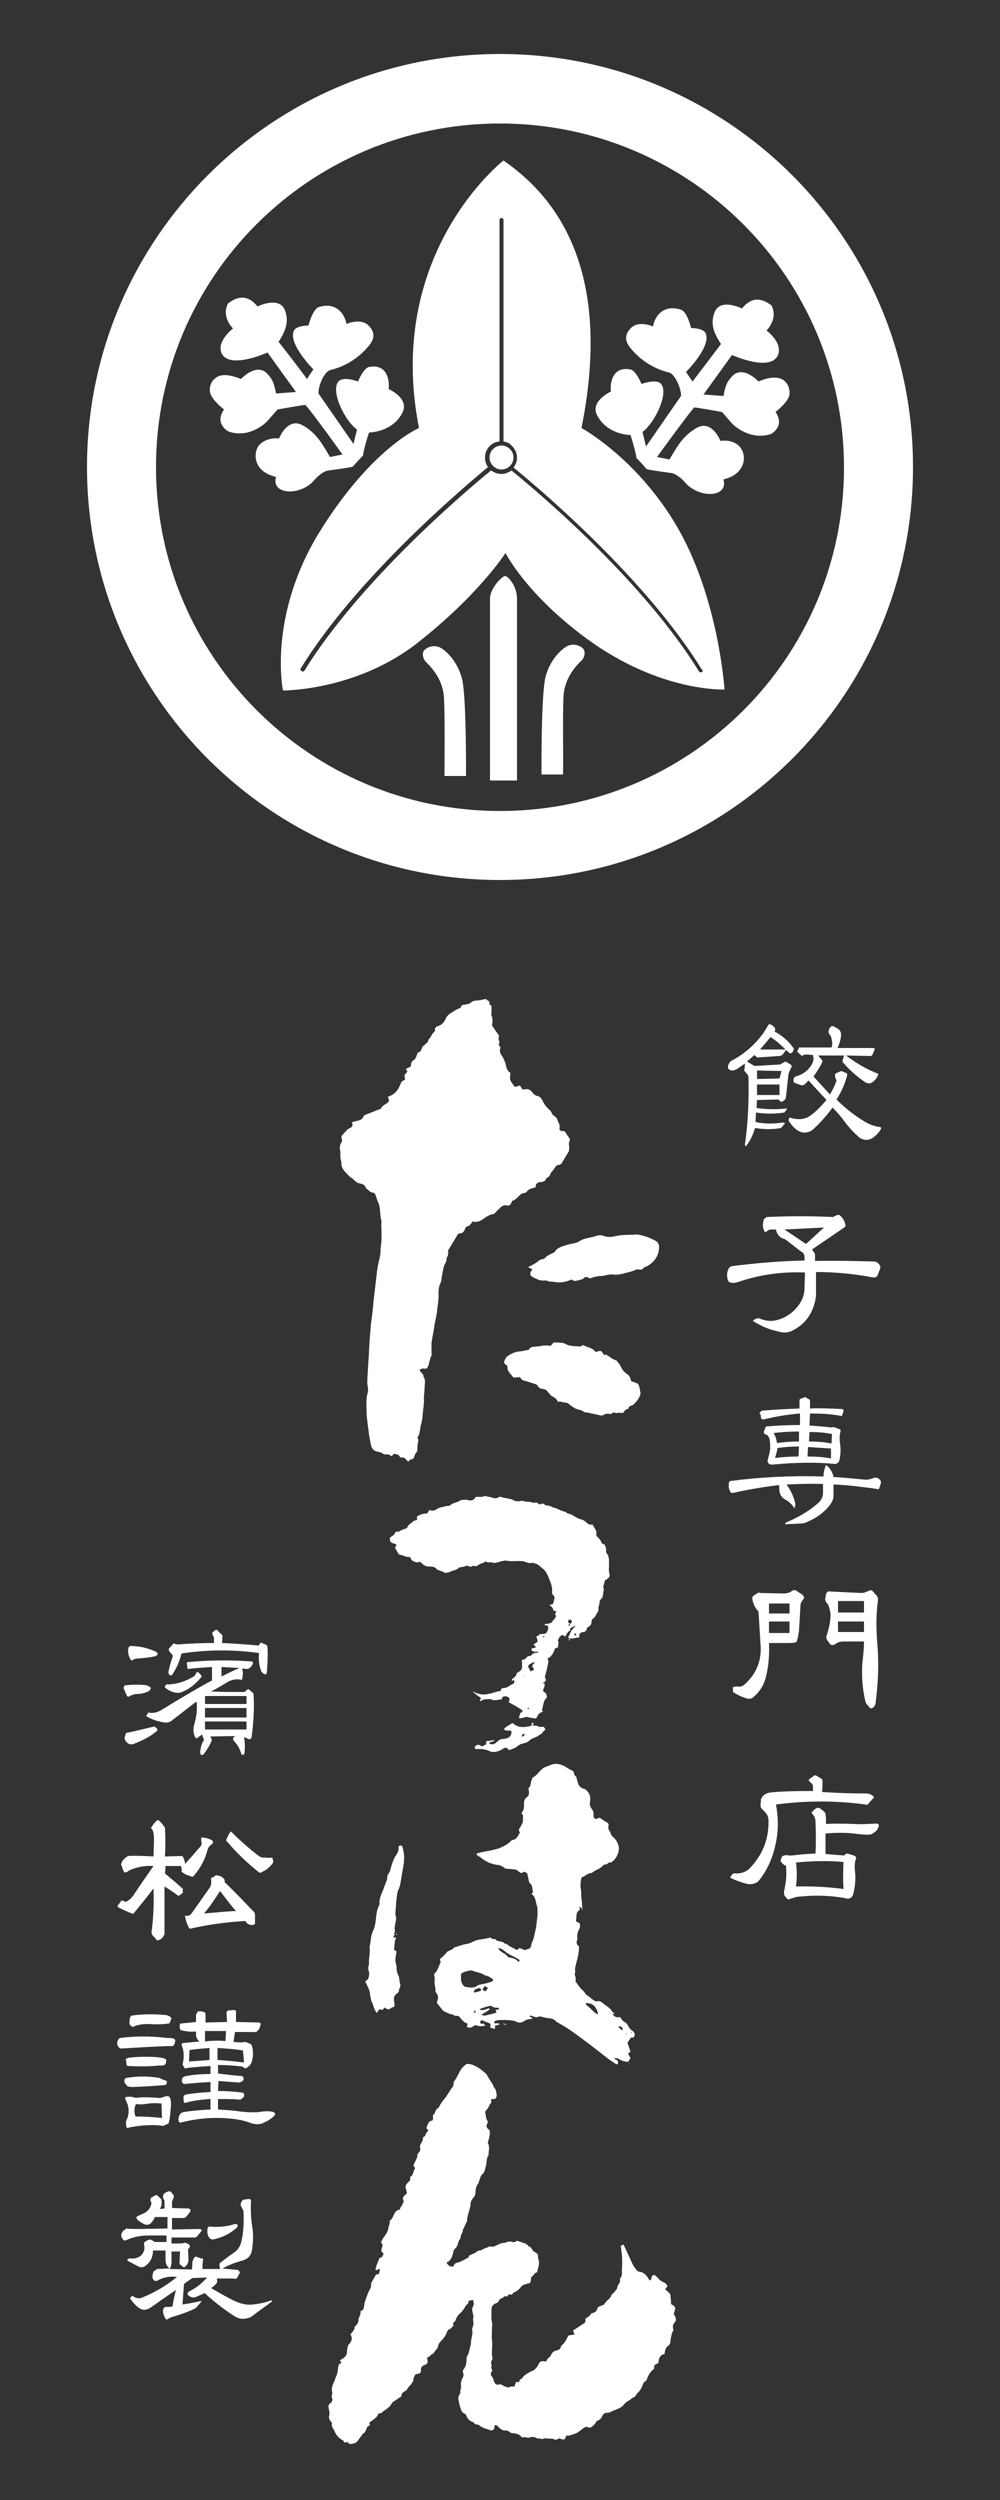 <?xml version="1.0" encoding="utf-8"?>
<!-- Generator: Adobe Illustrator 24.0.0, SVG Export Plug-In . SVG Version: 6.00 Build 0)  -->
<svg version="1.1" id="レイヤー_1" xmlns="http://www.w3.org/2000/svg" xmlns:xlink="http://www.w3.org/1999/xlink" x="0px"
	 y="0px" viewBox="0 0 200 500" style="enable-background:new 0 0 200 500;" xml:space="preserve">
<rect x="0" y="0" width="200" height="500" fill="#333333" stroke="none"/>
<style type="text/css">
	.st0{fill:#FFFFFF;}
</style>
<g>
	<path class="st0" d="M100,162.2c-38,0-68.8-30.8-68.8-68.8S62,24.7,100,24.7c38,0,68.8,30.8,68.8,68.8S138,162.2,100,162.2
		 M100,10.8c-45.6,0-82.6,37-82.6,82.6s37,82.6,82.6,82.6c45.6,0,82.6-37,82.6-82.6S145.6,10.8,100,10.8"/>
	<path class="st0" d="M144.2,68.8c-1.6-2.4-2.1-4.2-1.3-6.3c1.1-3,5.5-0.8,5.5-0.8c2.3-2.9,4.6-1.6,5.9-0.6c1.4,2.7-1,5-1,5
		c0,0,3.3,2.4,2.3,4.9c-1.5,3.5-9.2,0-9.2,0l-5.7,7.9l4,0.3c0.4-2.4,0.9-3,1.6-3.8c2.2-2.6,5.4,0.9,5.4,0.9c2.1-0.9,3.7-1,4.8-0.4
		c1,0.6,1.5,1.7,1.4,3c-0.2,1.5-2.8,3.5-2.8,3.5c2,2.9-0.9,4.4-0.9,4.4c-4.3,1.4-7.6-1.9-7.7-2l-2.1-2.4c0,0-5.5-1-5.6-0.9
		c-1.6,1.9-7.4,9.9-7.4,9.9l2.5,0.5c1.9-3.3,3-4.9,5.4-6.3c3.1-1.8,4.8,2.6,4.8,2.6c1.6-0.3,3.4,0.3,4.1,1.5
		c0.5,0.7,0.7,1.7,0.5,2.7c-0.7,3-4,3.4-4,3.5c1,3.6-4.7,3.8-7.5,0.8c-0.7-0.8-1.4-1.5-2.5-2c-0.2-0.1-5.2-0.7-5.4-0.9c0,0,0,0,0,0
		c-0.2-0.3-1.9-2.1-2-2.2c-0.2-1.5-1.2-4.6-1.2-4.6s-4.7,0-6.7-4c-1.4-2.8,2.8-4.7,2.8-4.7c-0.2-0.7-0.2-5.2,3.9-4.4
		c1.1,0.2,2.2,2.9,2.2,2.9c0,0,3.2-1.2,4,0.1c1.4,2-1.4,7.7-3.8,9.5l0.7,2.9l7-10.1c0.1-1.4-1.2-4.4-2.4-4.7
		c-1.3-0.3-4.5-1.3-7.2-4.3c-1-1.1-2.2-2.6-0.6-4.4c1.6-1.9,4.6-0.5,4.6-0.5c0.4-2.2,2.1-4.4,5.5-3.4c1.4,0.4,2.1,3.7,2.1,3.7
		s2.4,0,2.9,1c1.3,2.6-3.9,7.8-3.9,7.8c0,0,1.3,1.9,1.3,1.9C138.7,76.1,144.2,68.8,144.2,68.8"/>
	<polyline class="st0" points="83.8,85.6 83.8,85.6 83.8,85.6 	"/>
	<polyline class="st0" points="100.4,110.3 100.4,110.3 100.4,110.3 	"/>
	<path class="st0" d="M98,119.5c0.2-2.1,2.5-4.3,3-4.3c0.6,0,2.4,2,2.4,4.5v36.4H98V119.5z"/>
	<path class="st0" d="M116.6,129.7c-0.7-0.7-2.1-1.1-3.3-0.4c-2.4,1.5-3.9,4.4-4.3,6.6c-0.8,4.2-0.7,19-0.7,19c0.5,0,4.3,0,4.3,0
		c0.1-2.5-0.1-11.8,0.1-15.6c0.2-3.8,2.6-6.2,3.6-7.2C116.9,131.6,117.2,130.3,116.6,129.7"/>
	<path class="st0" d="M61.4,75.8c0,0,1.2-1.9,1.3-1.9c0,0-5.2-5.2-3.9-7.8c0.5-1,2.9-1,2.9-1s0.8-3.3,2.1-3.7c3.3-1,5.1,1.2,5.5,3.4
		c0,0,3-1.4,4.6,0.5c1.6,1.8,0.4,3.3-0.6,4.4c-2.7,3-5.9,4-7.2,4.3c-1.3,0.3-2.5,3.3-2.4,4.7l7,10.1l0.7-2.9
		c-2.5-1.8-5.2-7.5-3.8-9.5c0.9-1.3,4-0.1,4-0.1c0,0,1.1-2.7,2.2-2.9c4.1-0.8,4.1,3.6,3.9,4.4c0,0,4.2,1.8,2.8,4.7c-2,4-6.7,4-6.7,4
		s-1,3-1.2,4.6c-0.1,0.1-1.8,1.9-2,2.2c0,0,0,0,0,0c-0.2,0.2-5.2,0.8-5.4,0.9c-1.1,0.5-1.8,1.2-2.5,2c-2.7,3-8.5,2.8-7.5-0.8
		c0-0.1-3.4-0.5-4-3.5c-0.2-0.9,0-2,0.5-2.7c0.8-1.1,2.5-1.7,4.1-1.5c0,0,1.7-4.4,4.8-2.6c2.4,1.4,3.5,3,5.4,6.3l2.5-0.5
		c0,0-5.8-8.1-7.4-9.9c-0.1-0.1-5.6,0.9-5.6,0.9l-2.1,2.4c-0.1,0.1-3.4,3.5-7.7,2c0,0-2.9-1.5-0.9-4.4c0,0-2.6-2-2.8-3.5
		c-0.2-1.3,0.4-2.4,1.4-3c1-0.6,2.6-0.5,4.8,0.4c0,0,3.2-3.5,5.4-0.9c0.7,0.8,1.2,1.5,1.6,3.8l4-0.3l-5.7-7.9c0,0-7.7,3.5-9.2,0.1
		c-1-2.4,2.3-4.9,2.3-4.9c0,0-2.4-2.3-1-5c1.3-1,3.6-2.3,5.9,0.6c0,0,4.4-2.2,5.5,0.8c0.8,2.1,0.2,4-1.3,6.3
		C55.7,68.2,61.2,75.5,61.4,75.8"/>
	<path class="st0" d="M85.2,132.4c1,1,3.4,3.4,3.6,7.2c0.2,3.8,0.1,13.1,0.1,15.6c0,0,3.8,0,4.3,0c0,0,0.1-14.8-0.7-19
		c-0.4-2.1-1.9-5.1-4.3-6.6c-1.2-0.7-2.6-0.3-3.3,0.4C84.3,130.6,84.6,131.8,85.2,132.4"/>
	<g>
		<path class="st0" d="M135.9,106.2c-8-14.3-19.6-20.6-19.6-20.6l0,0l0,0l0,0c6.8-33.9-7-47.5-15.6-53.5c0,0-23.8,18.5-16.9,53.5
			c0,0-9.5,4-19.9,20.8c-10.4,16.9-7.3,31.7-7.3,31.7s14.7,0.1,27-9.6c12.3-9.7,17.5-17.9,17.5-17.9s4.1,8.2,16.2,17.1
			c14.7,10.8,27.6,10.2,27.6,10.2S143.8,120.4,135.9,106.2z M140.4,134.4c-0.2,0.1-0.5,0.1-0.6-0.1c-10.8-17.6-31.1-35-37.5-40.2
			c-0.6,0.4-1.3,0.7-2,0.7c-0.8,0-1.5-0.3-2.1-0.7c-6.6,5.4-26.5,22.6-37.3,40c-0.1,0.2-0.4,0.3-0.6,0.1c-0.2-0.1-0.3-0.4-0.1-0.6
			C71,116.1,91,98.9,97.6,93.4c-0.4-0.5-0.6-1.2-0.6-1.9c0-1.7,1.3-3.1,2.9-3.2V44c0-0.2,0.2-0.4,0.4-0.4c0.2,0,0.4,0.2,0.4,0.4
			v44.3c0.7,0.1,1.3,0.4,1.7,0.9c0.6,0.6,1,1.4,1,2.3c0,0.7-0.2,1.4-0.7,2c6.5,5.3,26.7,22.7,37.6,40.3
			C140.6,134.1,140.6,134.3,140.4,134.4z"/>
		<path class="st0" d="M100.3,89.1c-1.3,0-2.4,1.1-2.4,2.4c0,1.3,1.1,2.4,2.4,2.4c1.3,0,2.4-1.1,2.4-2.4
			C102.7,90.2,101.6,89.1,100.3,89.1z"/>
	</g>
	<path class="st0" d="M75.1,454c0.1-0.9,0.5-1.6,0.8-2.4c0.2-0.1,0.4-0.1,0.5-0.2c0.1-0.1,0.2-0.4,0.3-0.6c0-0.1,0-0.2-0.1-0.2
		c-0.5-0.3-0.3-0.7-0.2-1.1c0.1-0.3,0.2-0.6-0.1-0.9c0,0-0.1-0.1-0.1-0.2c0.2-0.3,0.3-0.6,0.5-0.9c0.5-0.6,0.9-1.2,1-2
		c0-0.4,0.4-0.8,0.2-1.2c0,0,0-0.2,0.1-0.2c0.5-0.3,0.6-0.9,0.9-1.4c0.2-0.4,0.5-0.7,1.1-0.8c0-0.5,0.5-0.8,0.6-1.3
		c0.1-0.2,0.2-0.4,0.1-0.5c-0.3-0.5,0-0.8,0.3-1.1c0.1-0.1,0.3-0.2,0.4-0.4c-0.1-0.3-0.1-0.5-0.2-0.8c-0.2-0.5,0-1,0.4-1.3
		c0.1-0.1,0.2-0.2,0.3-0.3c0.2-0.2,0.2-0.5,0.1-0.8c0.7-0.3,0.6-1.1,1-1.7c0.1-0.1-0.2-0.3-0.3-0.6c0.2-0.7,0.8-1.4,0.8-2.2
		c0-0.1,0.1-0.2,0.2-0.3c0.4-0.5,0.4-0.6,0.3-1.2c0-0.2,0-0.4,0.1-0.5c0.2-0.4,0.5-0.8,0.5-1.3c0-0.1,0-0.2,0.1-0.2
		c0.5-0.2,0.4-0.7,0.7-1c0.1-0.1,0.2-0.2,0.3-0.3c-0.1-0.1-0.2-0.2-0.3-0.3c-0.1-0.1-0.1-0.2-0.1-0.3c0.3-0.6,0.3-1.3,1.2-1.4
		c0,0,0.1-0.2,0.1-0.3c0-0.3,0-0.6,0-0.8c0.5-0.3,0.4-1,0.9-1.3c0.2-0.1,0.4-0.4,0.5-0.7c0.2-0.3,0.4-0.6,0.6-0.9
		c0.7-0.7,1.1-1.6,1.7-2.4c0.2-0.3,0.5-0.6,0.4-1.1c0-0.1,0.1-0.2,0.1-0.3c0.4-0.5,0.7-1.1,1-1.7c0.3-0.7,0.8-1.3,1.5-1.8
		c0.8-0.1,1.6,0.3,2.3,0.7c0.4,0.3,0.8,0.5,1.2,0.9c0.3,0.2,0.6,0.5,0.7,0.8c0.4,0.8,1,1.4,1.3,2.3c0.4,0.3,0.4,0.8,0.5,1.2
		c0.1,0.5,0,0.8-0.3,1.1c-0.2,0-0.5,0-0.7,0c-0.3,0.3,0.2,0.6-0.2,0.9c-0.2,0.2-0.3,0.6-0.5,0.9c-0.2,0.3-0.4,0.5-0.6,0.8
		c0.2,0.5,0.1,1.2,0.5,1.8c0.1,0.1,0.1,0.3,0,0.4c-0.4,0.7-0.1,1.1,0.4,1.4c0.2,0.9-0.1,1.6-0.3,2.4c0,0.1-0.1,0.2,0,0.3
		c0.4,0.7,0.1,1.5,0.1,2.3c0,0,0,0.1,0,0.1c-0.5,0.6-0.3,1.4-0.5,2c-0.2,0.6-0.2,1.4-0.8,1.8c-0.2,0.2-0.3,0.5-0.4,0.8
		c-0.1,0.3-0.2,0.6-0.3,0.9c-0.4,0.5-0.6,1.1-0.6,1.8c0,0.4-0.1,0.8-0.4,1.1c-0.3,0.4-0.6,0.8-0.6,1.4c0,0.3-0.1,0.7-0.2,1
		c-0.2,0.8-0.5,1.5-0.5,2.3c0,0.1-0.1,0.3-0.2,0.4c-0.2,0.4-0.3,0.8-0.5,1.1c-0.2,0.3-0.1,0.8-0.4,1.1c-0.1,0.1-0.1,0.4-0.2,0.6
		c0,0.1,0,0.3,0,0.3c-0.3,0.3-0.4,0.6-0.5,1c0,0.3-0.3,0.6-0.4,0.9c-0.6,0.3-0.5,0.9-0.7,1.4c-0.1,0.4-0.3,0.8-0.6,1.1
		c-0.1,0.2-0.4,0.3-0.6,0.4c0.3,0.6,0.7,0.9,1.4,0.8c0.1-0.5,0.4-0.7,0.9-0.8c0.7-0.2,1.3-0.6,1.9-0.9c0.1,0,0.2-0.1,0.2-0.1
		c0-0.5,0.5-0.5,0.8-0.7c0.3-0.1,0.7-0.3,0.9-0.5c0.3-0.3,0.6-0.1,0.9-0.3c0.4-0.3,1-0.4,1.4-0.6c0.1-0.1,0.3-0.2,0.4-0.1
		c0.7,0.2,1.2-0.3,1.8-0.5c0.2-0.1,0.5-0.2,0.7-0.2c0.3,0,0.5-0.1,0.8-0.2c0.2-0.1,0.5-0.1,0.7-0.1c0.4,0.1,0.8,0.3,1.2-0.1
		c0.1-0.1,0.3,0,0.5,0.1c0.4,0.1,0.9,0.3,1.3,0.4c0.1,0.1,0.3,0.2,0.4,0.3c0.1,0.1,0.2,0.3,0.3,0.3c0.4,0.1,0.5,0.4,0.7,0.7
		c0.1,0.2,0.4,0.4,0.6,0.5c0.3,0.2,0.6,0.4,0.5,0.8c0,0.1,0,0.2,0,0.3c0.4,0.9,0.1,1.7-0.1,2.5c0,0.2-0.1,0.4-0.2,0.4
		c-0.4,0.1-0.6,0.6-0.9,0.8c-0.2,0.1-0.2,0.3-0.2,0.6c0,0.2-0.1,0.4-0.2,0.7c-0.4,0.1-0.8,0.2-1.1,0.3c-0.3,0.1-0.6,0.3-0.8,0.6
		c-0.3,0.4-0.7,0.7-1.1,0.9c-0.2,0.1-0.4,0.1-0.5,0.4c0,0.1-0.3,0.2-0.4,0.1c-0.2-0.1-0.4,0-0.5,0.2c-0.1,0.1-0.2,0.2-0.3,0.2
		c-0.2,0-0.4-0.1-0.5,0c-0.2,0.4-0.8,0.3-1,0.8c-0.1,0.3-0.4,0.5-0.7,0.6c-0.5,0.2-0.8,0.6-0.8,1.2c0,0.9-0.1,1.8,0.1,2.6
		c0.1,0.3,0,0.7,0,1c0,0.9-0.1,1.8,0,2.6c0.1,0.6,0,1.3,0,1.9c0,0.5-0.1,1,0.1,1.5c0,0.1,0,0.2,0,0.3c-0.2,0.3-0.4,0.7-0.2,1.1
		c0.1,0.3-0.2,0.7,0.1,1c0.1,0.1,0,0.3-0.1,0.5c-0.2,0.3-0.2,0.5,0,0.8c0.3,0.3,0.4,0.8,0.5,1.1c0.3,0.6,0.5,0.7,1,0.6
		c0.3-0.1,0.5,0,0.8,0.2c0.3,0.2,0.7,0.3,1.1,0.4c0.2-0.1,0.4-0.2,0.6-0.2c0.2,0,0.4,0,0.6,0c0.1-0.3,0.2-0.6,0.3-0.9
		c0.2,0,0.4,0,0.6,0c0.2-0.2,0-0.6,0.5-0.6c0.6-1,1.6-1.3,2.5-1.8c0.2-0.1,0.4-0.4,0.6-0.6c0.2-0.4,0.4-0.7,0.6-1
		c0.4-0.3,0.8-0.1,1.2-0.1c0.2-0.3,0.3-0.6,0.6-0.8c0.2-0.1,0.3-0.3,0.4-0.5c0.2-0.5,0.6-0.8,1.1-0.9c0.4-0.1,0.8-0.3,0.9-0.8
		c0-0.1,0.1-0.1,0.1-0.2c0.7-0.5,1-1.3,1.4-2c0.4-0.1,0.8-0.1,1.2-0.2c-0.1-0.3-0.2-0.5-0.3-0.8c0.7-0.4,1.3-0.9,2-1.3
		c0.5-0.3,0.5-0.3,0.5-1.1c0.3-0.2,0.8-0.4,1-0.8c0.1-0.1,0.2-0.3,0.4-0.3c0.7-0.1,0.9-0.6,1.1-1.2c0.3-0.1,0.6-0.2,1-0.4
		c0.1,0,0.2-0.1,0.3-0.2c0.3-0.7,1.2-1,1.4-1.8c0-0.1,0.2-0.2,0.4-0.4c0.2-0.2,0.4-0.5,0.6-0.7c0.2-0.4,0.2-0.9,0.6-1.3
		c0.1-0.1,0.1-0.3,0.1-0.5c0-0.1,0-0.3,0-0.4c0.6-0.6,0.3-1.4,0.4-2.1c0.1-1.4,0-2.7-0.2-4.1c-0.1-0.3,0-0.4,0.5-0.6
		c0.3,0.6,0.5,1.1,0.8,1.7c0.3,0.7,0.7,1.5,1,2.2c0.2,0.4,0.5,0.8,0.8,1.2c0.1,0.1,0.3,0.3,0.4,0.3c1,0.1,1.6,0.7,2.1,1.6
		c0,0.1,0.2,0.1,0.3,0.2c0.3-0.3,0-1.1,0.8-1.1c0.1,0.1,0.4,0.3,0.6,0.5c0.4,0.5,0.8,0.8,1.3,1c0.3,0.1,0.5,0.4,0.7,0.7
		c-0.1,0.2-0.3,0.4-0.5,0.7c0.2,0.1,0.4,0.2,0.5,0.4c0.4,0.3,0.7,0.6,0.6,1.1c0,0.2,0.1,0.5,0.1,0.7c0,0.2,0,0.5,0,0.7
		c0.3,0.2,0.5,0.3,0.7,0.5c0.1,0.1,0.2,0.3,0.1,0.6c-0.1,0.2-0.1,0.5-0.2,0.7c-0.1,0.2,0,0.3,0.1,0.5c0.3,0.4,0.4,1,0.1,1.3
		c-0.5,0.5-0.5,1.1-0.3,1.6c-0.4,0.7-0.5,1.4-0.6,2.1c0,0.4-0.1,0.8-0.4,1c-0.6,0.4-0.7,1-0.8,1.7c-0.9,0.2-1.2,0.9-1.2,1.8
		c-0.3,0.1-0.5,0.3-0.8,0.4c0,0.2-0.1,0.5-0.1,0.8c-0.6,0.4-1,1-1.3,1.7c-0.1,0.3-0.2,0.8-0.7,0.9c-0.1,0.3-0.3,0.6-0.4,0.9
		c-0.2,0.5-0.5,1-0.9,1.3c-0.1,0.1-0.2,0.3-0.3,0.4c-0.1,0.1-0.2,0.4-0.3,0.4c-0.5,0.1-0.7,0.5-1.1,0.7c-0.4,0.2-0.8,0.5-1.1,0.9
		c-0.3,0.4-0.8,0.6-1.2,0.8c-0.4,0.2-0.9,0.3-1.4,0.6c-0.3,0.2-0.7,0.1-1.1,0.2c-0.1,0.1-0.4,0.3-0.5,0.5c-0.2,0.5-0.5,0.9-1.1,1.1
		c-0.1,0-0.2,0.3-0.3,0.4c-0.2,0.3-0.5,0.6-0.8,0.8c-0.3,0.2-0.8,0.1-1.1-0.1c-0.1,0.1-0.2,0.2-0.3,0.2c-0.5,0.3-0.9,0.7-1.4,1
		c-0.5,0.3-1,0.4-1.6,0.6c-0.2,0.1-0.4,0-0.6,0c-0.1,0.3-0.3,0.5-0.4,0.8c-0.3,0-0.5,0-0.7-0.1c-0.2-0.1-0.4-0.2-0.6,0
		c-0.2,0.1-0.5,0.2-0.7,0.1c-0.5-0.3-1-0.1-1.5-0.2c-0.2-0.1-0.4,0-0.6,0c-0.2,0-0.4,0.2-0.5,0.1c-0.3-0.2-0.7,0-1-0.2
		c-0.4-0.2-0.9-0.3-1.4-0.1c-0.2,0.1-0.4,0-0.6,0c-0.2,0-0.4-0.2-0.6,0c-0.1,0-0.3,0-0.4-0.1c-0.5-0.7-1.3-0.7-2-0.8
		c-0.4-0.1-0.6-0.5-1-0.5c-0.4,0-0.7,0-1-0.2c-0.2-0.2-0.5-0.3-0.7-0.6c-0.1-0.2-0.3-0.2-0.5-0.3c-0.3,0.1-0.2,0.3-0.2,0.5
		c-0.1,0.5-0.5,0.7-1,0.5c-0.7-0.3-1.4-0.4-2-0.9c-0.1-0.1-0.3-0.2-0.5-0.2c-0.3,0-0.5-0.1-0.6-0.3c0-0.1-0.1-0.1-0.2-0.2
		c-0.8-0.2-1.2-0.8-1.4-1.5c-0.3-0.2-0.5-0.3-0.7-0.4c-0.5-0.8-0.6-1.7-0.8-2.5c-0.1-0.4,0-0.8,0.2-1.1c0.1-0.2,0.3-0.5,0.1-0.8
		c0.4-0.5,0.1-1.1,0.2-1.6c0.1-0.2,0.1-0.5,0.2-0.7c0.3-0.4,0.4-0.8,0.2-1.3c-0.1-0.2,0-0.5,0.1-0.6c0.5-0.6,0.6-1.3,0.6-2
		c0-0.2,0-0.5,0.1-0.6c0.5-0.8,0.5-1.7,0.8-2.5c-0.1-1,0.5-1.9,0.2-2.9c0-0.1,0.1-0.3,0.1-0.4c0.1-0.3,0.2-0.5,0.2-0.8
		c0-0.4-0.2-0.9,0-1.3c0.1-0.1-0.1-0.4-0.1-0.6c-0.1-0.5-0.3-1,0-1.5c0.2-0.4,0.2-0.8,0-1.3c-0.3,0-0.5,0.1-0.7,0.1
		c-0.1,0-0.2,0.1-0.2,0.2c0,0.6-0.6,0.7-0.7,1.1c-0.2,0.4-0.5,0.8-0.8,1.1c-0.5,0.4-0.9,0.9-1.1,1.6c-0.1,0.2-0.3,0.3-0.5,0.5
		c0,0.2,0.1,0.3,0.1,0.5c-0.2,0.2-0.4,0.5-0.7,0.7c-0.1,0.1-0.3,0.1-0.4,0.2c-0.1,0.2-0.2,0.4-0.3,0.6c-0.1,0.4-0.6,1.1-0.9,1.4
		c-0.4,0.4-0.7,0.7-0.8,1.3c-0.1,0.5-0.7,0.9-0.9,1.4c-0.5,0.1-0.7,0.7-1.3,0.8c0,0.2,0.1,0.4,0.1,0.6c0.1,0.5-0.1,0.7-0.6,0.9
		c-0.5,0.2-0.8,0.5-0.7,1.1c0,0.3-0.1,0.5-0.4,0.6c-0.2,0.1-0.4,0.1-0.6,0.1c-0.3,0.3-0.5,0.7-0.5,1.1c0,0.3-0.2,0.5-0.3,0.7
		c-0.3,0.5-0.8,0.8-1,1.3c-0.1,0.2-0.3,0.2-0.5,0.4c-0.3,0.2-0.6,0.3-0.6,0.8c0,0.1-0.1,0.2-0.2,0.3c0,0.1-0.1,0.1-0.2,0.1
		c-0.4,0.3-0.8,0.6-1.2,0.8c-0.4,0.3-0.5,0.8-0.9,1.1c-0.3,0.2-0.5,0.5-0.8,0.6c-0.1,0.1-0.3,0.2-0.4,0.3c-0.2,0.3-0.6,0.4-0.9,0.4
		c-0.3,0.9-1.2,1.3-1.8,1.8c-0.1,0.2,0.3,0.6-0.2,0.7c-0.1,0-0.1,0.1-0.2,0.1c-0.3,0.5-0.3,1.2-0.9,1.4c-0.3,0.5-0.7,0.9-1,1.4
		c-0.3,0.5-0.8,0.6-1.4,0.7c-0.1,0-0.3,0-0.4-0.1c-0.2-0.2-0.4-0.4-0.7-0.2c-0.1,0-0.3,0-0.3-0.1c-0.1-0.4-0.5-0.4-0.8-0.7
		c-0.5-0.4-0.9-0.9-1.1-1.5c-0.2-0.5-0.7-0.9-0.5-1.5c0-0.1-0.1-0.2-0.1-0.3c-0.5-0.4-0.6-0.9-0.4-1.5c0-0.1,0-0.3,0-0.4
		c-0.1-0.3-0.1-0.7-0.2-1c0-0.3,0-0.6,0.3-0.8c0.3-0.2,0.5-0.5,0.5-0.9c-0.4-0.5,0.1-1-0.1-1.5c-0.1-0.7,0.1-1.3,0.4-1.9
		c0.2-0.4,0.3-0.9,0.5-1.3c0.2-0.5,0.3-1,0.3-1.5c0-0.1,0.1-0.3,0.1-0.4c0-0.4,0.3-0.5,0.6-0.6c-0.1-0.2-0.2-0.3-0.3-0.5
		c0.2-0.2,0.4-0.3,0.6-0.4c0.4-0.3,0.8-0.7,0.8-1.3c0-0.4,0.1-0.8,0.2-1.3c0.5-0.6,1.1-1.2,0.5-2.2c0.2-0.3,0.4-0.5,0.6-0.8
		c0.1-0.1,0.2-0.3,0.2-0.4c-0.1-0.3,0.1-0.4,0.3-0.6c0.3-0.3,0.5-0.7,0.5-1.1c0-0.6,0.5-1,0.4-1.6c0-0.1,0-0.2,0.1-0.2
		c0.7-0.3,0.6-1,0.7-1.6c0.3-0.8,0.5-1.6,0.9-2.4c0.2-0.4,0.5-0.8,0.4-1.3c0-0.1,0-0.3,0.1-0.4c0.3-0.5,0.6-1.1,0.9-1.6
		c0.2,0,0.4-0.1,0.6-0.1c0.1-0.4,0.1-0.7,0.2-1.1C75.3,454.1,75.2,454,75.1,454L75.1,454z"/>
	<path class="st0" d="M84.8,273.7c0.5,0.1,0.6,0,0.8-0.4c0.3-0.7,0.3-1.5,0.7-2.2c0.1-0.1,0-0.3,0-0.5c0-0.5,0-1.1,0-1.6
		c0-0.3,0-0.7,0.1-1c0.1-0.8,0.3-1.5,0.4-2.3c0.1-1.1,0.5-2.3,0.6-3.4c0.1-1.2,0.4-2.4,0.3-3.7c0-0.7,0.1-1.4,0.4-2
		c0.1-0.2,0.2-0.5,0.2-0.8c0.1-0.9,0.3-1.8,0.5-2.6c0.2-0.5,0.6-1,0.5-1.6c0.3-0.4,0.4-0.9,0.3-1.4c0-0.1,0.1-0.3,0.2-0.4
		c0.6-1,1.2-2,1.8-3c0.1,0,0.2-0.1,0.2-0.1c0.6,0,1-0.3,1.2-0.9c0.1-0.2,0.2-0.5,0.4-0.5c0.6-0.1,0.8-0.6,1.1-1c0.8,0.2,1.4,0,2-0.4
		c0.7-0.5,1.4-1,2.2-1.1c0.1,0,0.2-0.1,0.3-0.2c0.3-0.3,0.5-0.6,0.8-0.8c0.4-0.4,0.8-0.9,1.6-0.7c0.4,0.1,0.7-0.1,0.9-0.6
		c0.1-0.2,0.2-0.4,0.3-0.4c0.5-0.1,0.7-0.5,1.1-0.8c0.3-0.3,0.6-0.7,1.2-0.7c0.1,0,0.3-0.1,0.4-0.2c0.4-0.6,1.1-0.8,1.8-0.9
		c0-0.8,0.5-1.1,1.1-1.1c0.2,0,0.3,0,0.5-0.1c0.2-0.1,0.4-0.2,0.4-0.3c0.1-0.4,0.4-0.5,0.7-0.7c0.2-0.2,0.3-0.7,0.5-0.9
		c0.3-0.3,0.5-0.6,0.7-0.9c0.1-0.2,0.4-0.5,0.6-0.5c0.6,0,0.8-0.4,1-0.8c0.3-0.5,0.6-1,0.9-1.5c0.4-0.5,0.4-1.1,0.3-1.7
		c-0.1-0.4,0.1-0.7,0.2-1.1c-0.2-0.3-0.3-0.6-0.5-0.8c-0.2-0.3-0.4-0.6-0.5-0.8c-0.4-0.2-0.8,0.1-1.1-0.4c0-0.1,0-0.2,0-0.3
		c0.1-0.4,0-0.7-0.2-1.1c-0.2-0.3-0.2-0.7-0.4-0.9c-0.2-0.3-0.5-0.4-0.8-0.7c-0.1-0.1-0.1-0.3-0.2-0.4c-0.1-0.2-0.2-0.4-0.4-0.5
		c-0.5-0.5-1-1-1.3-1.7c-0.2-0.4-0.5-1-1.1-1.1c-0.5-0.1-0.8-0.4-1.1-0.8c-0.4-0.5-0.9-0.7-1.6-0.5c-0.1,0-0.2,0-0.3,0
		c-0.2-0.3-0.3-0.5-0.5-0.8c-0.4,0.1-0.7,0.2-1,0.3c-1.1-1.4-1.1-1.4-0.9-2.8c-0.5-0.3-0.8-0.8-0.9-1.5c-0.1-0.5-0.3-0.9-0.5-1.4
		c-0.3-0.6-1-1.2-0.6-2.1c0-0.1-0.1-0.2-0.1-0.3c-0.2-0.2-0.3-0.3-0.2-0.6c0.1-0.2,0.1-0.4,0-0.6c-0.2-0.4,0-0.8,0-1
		c-0.5-0.7-1-1.4-1.4-2c0.1-0.7,0.2-1.3-0.1-2c-0.1-0.2,0-0.4,0-0.6c0-0.4,0-0.9,0-1.3c-0.1-0.2-0.5-0.2-0.4-0.5
		c0-0.2,0-0.4-0.2-0.5c-0.2-0.1-0.4-0.3-0.5-0.4c-0.7,0.1-1.3,0.3-1.8,0.3c-0.4,0-0.9,0.1-1.2,0.4c-0.3,0.3-0.7,0.3-1,0.4
		c-0.3,0-0.5,0.1-0.8,0.1c-0.2,0.3-0.2,0.6-0.6,0.7c-0.6,0.2-1.1,0.6-1.6,0.9c-0.5,0.3-0.9,0.7-1.1,1.2c-0.3,0.7-0.7,1.1-1.4,1.4
		c-0.4,0.1-0.8,0.3-0.7,0.9c0,0.1-0.1,0.3-0.3,0.4c-0.4,0.4-0.5,1-1,1.4c0,0.5-0.4,0.7-0.7,1c-0.2,0.2-0.4,0.3-0.5,0.5
		c-0.2,0.3-0.2,0.6-0.4,0.8c-0.2,0.3-0.6,0.2-0.7,0.7c-0.1,0.4-0.3,0.8-0.5,1c-0.5,0.3-0.7,0.6-0.7,1.2c0,0.1-0.1,0.2-0.2,0.3
		c-0.2,0.1-0.5,0.2-0.7,0.3c0,0-0.1,0.1-0.1,0.2c0.1,0.1,0.2,0.3,0.3,0.4c-0.2,0.2-0.4,0.5-0.6,0.7c0,0.3,0.1,0.6,0.1,1
		c-0.5,0.1-0.7,0.3-0.9,0.8c-0.4,1.1-1.1,2.1-2.4,2.5c-0.1,0-0.1,0.1-0.1,0.2c0.1,0.2,0.2,0.5,0.2,0.7c-0.4,0.7-1.3,0.7-1.6,1.5
		c0,0.1-0.3,0.1-0.4,0.2c-0.9,0.3-1.7,0.7-2.6,1c-0.2,0.1-0.5,0.2-0.5,0.4c-0.3,0.8-1.1,0.8-1.8,1c-0.2,0.1-0.4,0.1-0.5,0.1
		c0.2,0.8,0.1,1-0.6,1.3c-0.2,0.1-0.3,0.2-0.4,0.3c-0.4,0.4-0.7,0.8-1.1,1.2c0,0,0,0.1,0,0.3c0,0.2,0.2,0.5,0.1,0.7
		c0,0.2-0.2,0.4-0.3,0.6c-0.1,0.4-0.2,0.8-0.1,1.1c0.2,0.8-0.1,1.7,0.3,2.5c-0.2,1.3,0.8,2,1.5,2.8c0.3,0.3,0.6,0.4,0.9,0.7
		c0.4,0.4,0.7,0.7,1.3,0.8c0.5,0.1,1.1,0.3,1.2,1c0.5,0.2,0.7,0.7,1.2,0.8c0.4,0,0.6,0.2,0.7,0.5c0.2,0.5,0.3,1,0.5,1.4
		c0.6,1.2,0.3,2.6,0.7,3.8c0,0.1,0,0.2,0,0.2c-0.1,0.6,0,1.2,0,1.7c0,0.6,0,1.1,0,1.7c0,0.8-0.2,1.7-0.2,2.5c0,0.5-0.1,0.9-0.2,1.4
		c-0.3,1.2-0.5,2.3-0.6,3.5c-0.2,1.7-0.4,3.4-0.6,5.1c-0.1,1.5-0.3,2.9-0.5,4.4c-0.1,1.2-0.2,2.4-0.3,3.6c0,0.7-0.1,1.4-0.1,2.1
		c-0.1,1.6-0.2,3.3-0.3,4.9c0,0.6-0.1,1.1,0,1.7c0.1,0.5,0.2,1.2,0,1.7c-0.3,1-0.2,2-0.2,3c0,1.5,0.2,2.9,0.4,4.4
		c0.1,1,0.3,1.9,0.5,2.9c0.1,0.6,0.5,1.2,1.2,1.3c0.5,0.1,0.9,0.2,1.3,0.5c0.1,0.1,0.3,0.1,0.4,0.1c0.4-0.1,0.8,0,1.1,0.3
		c0,0,0.1,0,0.2,0c0.1-0.1,0.2-0.3,0.3-0.4c0.5,0,1,0,1.3,0.6c0,0.1,0.2,0.1,0.3,0.1c0.6-0.1,0.9,0.4,1.2,0.7c0,0,0.1,0,0.2,0.1
		c0.1-0.1,0.3-0.4,0.4-0.4c0.5,0,0.7-0.3,0.8-0.7c0.1-0.2,0.1-0.4,0.2-0.5c0.4-0.3,0.4-0.9,0.4-1.3c-0.1-0.6,0.4-1.2,0-1.8
		c0-0.1,0-0.2,0.1-0.3c0.3-0.4,0.3-0.9,0.4-1.3c0.1-0.4,0.1-0.8,0.2-1.1c0.3-0.9,0.3-1.8,0.4-2.7c0.1-0.7,0.2-1.5,0.2-2.2
		c-0.1-0.7,0.1-1.4,0.1-2.2c0-0.8,0.3-1.7-0.2-2.5c0-0.6-0.6-0.8-0.8-1.3C84.3,273.7,84.5,273.7,84.8,273.7 M109.5,269.1
		c-0.3,0-0.5,0-0.8,0c-0.5,0.1-1,0.2-1.5,0.2c-0.5,0.1-1.1,0-1.4,0.6c0,0.1-0.2,0.1-0.3,0.1c-0.6,0.1-1.2,0.3-1.8,0.3
		c-0.7,0.1-1.4,0.4-2,0.8c-0.4,0.2-0.6,0.6-0.8,1c-0.1,0.3-0.1,0.6,0.2,0.8c0.3,0.1,0.4,0.4,0.4,0.7c0,0.5,0.3,0.8,0.5,1.1
		c0.3,0.3,0.5,0.6,0.7,0.8c0.5,0,0.9,0,1.3-0.1c0.2,0.5,0.6,0.7,1.1,0.8c0.5,0.1,0.9,0.3,1.3,0.4c0.3,0.1,0.6,0.2,0.9,0.3
		c0.2,0.2,0.4,0.5,0.6,0.7c0.1,0.1,0.2,0.1,0.3,0.1c0.3,0.1,0.7,0.1,1,0.3c0.3,0.2,0.5,0.6,0.8,0.9c0.2,0.2,0.3,0.3,0.5,0.4
		c0.5,0.2,0.9,0.6,1.1,1.1c0.1,0,0.2-0.1,0.3-0.1c0.3,0,0.7,0.2,1,0.2c0.5,0,0.8,0.2,1.1,0.5c0.3,0.2,0.6,0.4,0.9,0.6
		c0.6,0.4,1.4,0.3,1.9,0.8c0.1,0.1,0.3,0,0.4,0.1c0.2,0,0.5,0,0.7,0.1c0.8,0.2,1.5,0.3,2.3,0.5c0.2,0,0.4,0,0.5-0.1
		c0.4-0.3,0.9-0.3,1.3-0.2c0.1,0,0.3,0,0.3,0c0.3-0.6,0.7-0.1,1.1-0.2c0.3-0.1,0.7,0,1.2,0c0.2-0.2,0.4-0.7,0.9-0.8
		c0.1,0,0.2-0.1,0.2-0.2c0.1-0.3,0.3-0.4,0.6-0.5c0.1,0,0.3-0.1,0.4-0.2c0.5-0.5,1-1,1.3-1.8c0.1-0.2,0.1-0.4,0.1-0.6
		c-0.2-0.6-0.1-1.3-0.6-1.8c-0.4-0.2-0.9-0.3-1.3-0.5c-0.1-0.6-0.3-1.1-0.8-1.4c-0.6-0.4-1-0.9-1.3-1.6c-0.2-0.4-0.5-0.7-0.8-1.1
		c-0.8-0.2-1.4-0.8-2.1-1.2c-0.1,0-0.3,0.1-0.4,0.1c-0.6-1-0.6-0.9-1.7-0.6c-0.6-0.9-1.7-0.9-2.5-1.4c-0.2,0.1-0.4,0.3-0.6,0.3
		c-1-0.1-2,0-2.9-0.5c-0.2-0.1-0.3-0.2-0.5-0.2c-0.6-0.1-1.2-0.1-1.9-0.1C110.2,269.2,110.2,269.2,109.5,269.1 M118.8,255.4
		c0.5-0.1,0.9-0.2,1.4-0.2c0.8,0,1.5-0.4,2.3-0.3c0.7,0.1,1.5,0,2.2-0.2c0.7-0.2,1.4-0.3,2.1-0.6c0.3-0.1,0.6-0.3,1-0.2
		c0.4,0.1,0.7,0,0.9-0.3c0.2-0.2,0.6-0.3,0.8-0.4c1.3-0.8,2.2-1.9,2.3-3.5c0.1-0.8-0.2-1.3-0.8-1.6c-1.1-0.6-2.3-1-3.5-1.2
		c0,0-0.1,0-0.1,0c-1.4,0.1-2.8,0-4.2,0.3c-0.8,0.2-1.6,0.3-2.4,0c-0.6-0.2-1-0.2-1.6,0c-0.1,0-0.2,0.1-0.3,0.1
		c-1,0.3-2.1,0.3-3.1,1c-0.1,0.1-0.3,0.1-0.4,0.2c-0.7,0.2-1.4,0.3-2.1,0.5c-0.9,0.3-1.8,0.5-2.3,1.3c-0.1,0.2-0.4,0.3-0.6,0.4
		c-0.5,0.2-1.1,0.5-1.4,0.9c-0.1,0.1-0.2,0.2-0.3,0.2c-0.6,0-1,0.4-1.4,0.7c-0.3,0.2-0.7,0.4-1,0.6c-0.2,0.1-0.4,0.2-0.7,0.3
		c0.3,0.2,0.6,0.3,0.9,0.5c-0.4,0.4-0.6,0.8-0.3,1.3c0.1,0,0.2,0.1,0.3,0.2c0.8,0.4,1.5,0.8,2.5,0.7c0.1,0,0.2,0,0.3,0
		c0.5,0.3,1.1,0.2,1.7,0.3c1.1,0.2,2.2,0,3.3-0.5c0.2,0.1,0.5,0.3,0.7,0.3c0.5-0.1,1-0.2,1.6-0.4c0.4-0.6,0.9-0.4,1.4-0.1
		C118.2,255.6,118.5,255.5,118.8,255.4"/>
	<polygon class="st0" points="110.3,325.9 110.2,325.9 110.3,325.9 	"/>
	<path class="st0" d="M102.4,345.6L102.4,345.6c0.1,0.1,0.2,0,0.2,0l-0.1-0.1C102.5,345.5,102.5,345.5,102.4,345.6"/>
	<path class="st0" d="M113.7,328c0.1,0,0.1,0.1,0.1,0.1c0.1-0.1,0.1-0.1,0.2-0.2c0,0-0.1-0.1-0.2-0.1
		C113.8,327.9,113.8,328,113.7,328"/>
	<path class="st0" d="M106.3,345c0.1,0,0.2,0,0.2,0l0,0c0-0.1,0.1-0.3,0.1-0.4c0,0-0.1-0.1-0.1-0.1c0,0-0.1,0.1-0.1,0.1
		C106.3,344.8,106.3,344.9,106.3,345L106.3,345z"/>
	<polygon class="st0" points="94.2,349.4 94.2,349.4 94.1,349.4 	"/>
	<path class="st0" d="M108.8,336.4c0,0,0-0.1,0.1-0.1L108.8,336.4L108.8,336.4"/>
	<path class="st0" d="M107.9,326.8c0,0,0.1,0,0.1,0C108,326.7,108,326.7,107.9,326.8L107.9,326.8"/>
	<path class="st0" d="M115.4,324.9c0.1,0,0.1,0,0.2,0C115.5,324.9,115.4,324.9,115.4,324.9L115.4,324.9"/>
	<g>
		<polygon class="st0" points="94.2,349.4 94.2,349.4 94.1,349.4 		"/>
		<path class="st0" d="M113.7,328c0.1,0,0.1,0.1,0.1,0.1c0.1-0.1,0.1-0.1,0.2-0.2c0,0-0.1-0.1-0.2-0.1
			C113.8,327.9,113.8,328,113.7,328z"/>
		<path class="st0" d="M105.7,333.1C105.7,333.1,105.7,333.1,105.7,333.1C105.7,333.1,105.7,333.1,105.7,333.1
			C105.7,333.1,105.7,333.1,105.7,333.1z"/>
		<path class="st0" d="M107.8,345.4c-0.3-0.4-0.8-0.2-1.2-0.3c0,0,0,0,0,0l0,0c0-0.1,0.1-0.3,0.1-0.4c0,0-0.1-0.1-0.1-0.1
			c0,0-0.1,0.1-0.1,0.1c0,0.1,0,0.3,0,0.4l0,0c0,0,0,0,0,0c-0.1,0-0.2,0-0.3,0c-0.4,0.3-0.9,0.2-1.3,0.3c-0.9,0.1-1.7-0.2-2.4-0.8
			c-0.6,0.4-1.3,0.7-1.7,1.2c0.2,0.4,0.6,0.3,0.9,0.3c0.3,0,0.5,0,0.6,0.2c0,1.2-0.8,1.4-1.7,1.5c-0.5,0-0.8,0.2-1.1,0.5
			c-0.2,0.1-0.3,0.3-0.5,0.4c-0.4,0.2-0.8,0.2-1.2,0c0.2-0.3,0.5-0.4,0.8-0.4c0.1,0,0.3-0.1,0.2-0.3c-0.5,0.1-1,0.2-1.5,0.2
			c0,0.2-0.1,0.4-0.1,0.7c-0.3,0.1-0.6,0.3-0.8,0.4c-0.2-0.1-0.4-0.3-0.6-0.3c-0.2-0.1-0.5,0-0.7,0.2c-0.2,0.2-0.2,0.4,0,0.6
			c0.3,0,0.6,0,1,0c0.6,0,1.4,0.2,2,0.5c0.2,0.1,0.4,0.1,0.6,0.1c0.7,0,1.4-0.3,2-0.7c0.3-0.2,0.6-0.2,0.8,0
			c0.2,0.4,0.4,0.3,0.7,0.2c0.4-0.2,0.9-0.3,1.2-0.6c0.4-0.3,0.7-0.5,1.2-0.6c0.5-0.1,1-0.3,1.4-0.7c0.2-0.1,0.3-0.3,0.5-0.3
			c0.2-0.1,0.5-0.2,0.7-0.3c0.3-0.1,0.5-0.3,0.7-0.4c0.2-0.2,0.5-0.2,0.6-0.5c0.1-0.2,0.4-0.4,0.6-0.6c-0.1-0.2-0.2-0.3-0.3-0.5
			C108.3,345.3,108,345.4,107.8,345.4z M104.3,347.3c0.2-0.5,0.2-0.5,0.7-0.5C104.8,347.1,104.7,347.4,104.3,347.3z"/>
		<path class="st0" d="M121.9,314.8c-0.2-0.6-0.1-1.2-0.1-1.8c0-0.8,0.1-1.7-0.5-2.4c-0.1-0.1-0.1-0.3-0.1-0.4
			c0.1-0.5-0.1-0.9-0.3-1.3c-0.3-0.1-0.6-0.2-0.7-0.6c-0.1-0.3-0.3-0.5-0.5-0.7c-0.3-0.3-0.6-0.6-0.4-1.1c0-0.1-0.1-0.3-0.1-0.4
			c-0.2-0.4-0.5-0.8-0.7-1.2c-0.4,0.1-0.8,0-1.1-0.3c-0.3-0.3-0.7-0.6-1.1-0.7c-1-0.2-1.8-1.1-2.8-1.2c-0.3-0.4-0.9-0.4-1.3-0.6
			c-0.2-0.1-0.4-0.2-0.7-0.3c-0.2-0.1-0.3-0.2-0.4-0.2c-0.6,0-1.1-0.6-1.8-0.5c-0.1,0-0.3-0.1-0.4-0.2c-0.2-0.2-0.4-0.2-0.7-0.1
			c-0.2,0.1-0.4,0.1-0.6-0.1c-0.1-0.2-0.3-0.2-0.5-0.2c-0.1,0-0.3,0.1-0.4,0.1c-0.5-0.3-1.1-0.2-1.7-0.3c-0.3-0.1-0.6-0.2-0.9-0.1
			c-0.5,0.1-1,0.1-1.5-0.2c-0.3-0.2-0.7-0.2-1-0.3c-0.4-0.1-0.9-0.1-1.3-0.3c-0.2-0.1-0.5,0-0.7,0.1c-0.3,0.2-0.6,0.2-0.9,0.1
			c-0.6-0.2-1.2-0.3-1.8-0.4c-0.5,0.3-1.1,0.1-1.8,0.2c-0.3,0.7-0.9,0.8-1.6,0.6c-0.4-0.1-0.9,0-1.3,0c-0.6,0.5-1.5,0.5-2.1,1
			c-0.2,0.2-0.5,0.2-0.8,0.2c-0.6,0.2-1.3,0.2-1.9,0.6c-0.6,0.4-0.9,0.4-1.5,0.2c-0.2,0.2-0.3,0.5-0.5,0.7c-0.8,0-1.4,0.2-2,0.6
			c0,0.2,0,0.5,0,0.7c-0.3,0.1-0.7,0.1-0.8,0.3c-0.3,0.4-0.9,0.5-1.1,1.1c0,0.2-0.4,0.3-0.6,0.4c-0.3,0.1-0.7,0.2-0.9,0.4
			c-0.3,0.3-0.6,0-0.9,0.2c-0.3,0.6-0.3,0.6-1.1,1.1c-0.1,0.7,0.1,1.1,0.8,1.2c0.2,0,0.3,0.1,0.5,0.3c-0.1,0.2-0.2,0.4-0.3,0.6
			c0.3,0.4,0.5,0.9,0.8,1.3c0.7,0.1,1.3,0.5,2,0.5c0.2,0,0.4,0.2,0.4,0.4c0.3,0.5,0.8,0.6,1.3,0.7c0.4-0.3,0.8,0,1,0.3
			c0.4,0.3,0.7,0.5,1.2,0.5c0.6,0,1.3,0,1.7,0.6c0.1,0.1,0.3,0.1,0.5,0.2c0.4,0.1,0.8,0.3,1.2,0.5c0.4-0.1,0.9-0.2,1.3-0.4
			c0.4-0.2,1-0.2,1.3-0.6c0.1-0.1,0.3-0.1,0.5-0.2c0.2,0,0.5,0,0.7-0.1c0.4-0.2,0.7-0.2,1,0c0.1,0.1,0.3,0.1,0.4,0
			c0.2-0.2,0.4-0.1,0.6-0.1c0.2,0,0.4,0.1,0.5,0c0.5-0.5,1.2-0.5,1.7-0.9c0.3,0.1,0.5,0.2,0.6,0.2c0.2,0,0.5-0.1,0.7,0
			c0.4,0.1,0.7,0.1,1,0c0.4-0.1,0.7-0.2,1.1-0.3c0.2,0,0.4-0.1,0.6-0.1c0.9,0.2,1.8,0.1,2.6,0.1c0.5,0,1,0,1.4,0.2
			c0.3,0.1,0.8,0.3,1.1,0.2c0.3-0.1,0.5,0,0.8,0.1c0.6,0.1,1,0.6,1.4,0.9c0.9,0.6,1.2,1.6,1.6,2.6c0.3,0.7,0.5,1.5,0.4,2.3
			c0,0.1,0.1,0.4,0.2,0.5c0.3,0.2,0.3,0.4,0.3,0.7c-0.1,0.4-0.2,0.7-0.3,1.1c-0.2,0.1-0.5,0.1-0.7,0.2c0.6,0.5,0.6,0.5,0.8,1.1
			c0.2,0.1,0.3,0.1,0.6,0.2c-0.1,0.2-0.4,0.4-0.2,0.7c0.2,0.3,0,0.5-0.2,0.8c-0.3,0.3-0.5,0.6-0.7,0.8c-0.4,0.1-0.8,0.2-1.2,0.2
			c0,0-0.1,0.1-0.1,0.2c0.2,0,0.4,0.1,0.6,0.1c0.3,0.5,0.1,1-0.2,1.4c-0.2,0.3-0.5,0.3-0.9,0.3c-0.3,0-0.5,0-0.7,0.3c0,0,0,0,0,0
			c-0.5,0.2-0.5,0.2-0.3,0.6c0.1,0.2,0.1,0.5,0.1,0.7c-0.3,0.2-0.7,0.3-0.8,0.6c0.1,0,0.1,0.1,0.2,0.1c0.1,0.1,0.3,0.2,0.2,0.3
			c0,0.1-0.1,0.2-0.2,0.2c-0.3,0-0.6,0-0.6,0.3c0,0.3,0.3,0.4,0.5,0.4c0.2,0.1,0.4,0,0.6,0c0.1,0,0.1,0.1,0.3,0.2
			c-0.3,0.1-0.6,0-0.8,0.1c-0.3,0.1-0.5,0.3-0.7,0.5c-0.1,0.1-0.2,0.1-0.3,0.1c-0.3,0-0.5,0.2-0.7,0.4c-0.1,0.1-0.2,0.3-0.4,0.3
			c-0.4,0-0.5,0.2-0.4,0.5c0,0.2,0,0.4,0,0.6c0.1,0.6-0.1,1.1-0.7,1.4c-0.2,0.1-0.4,0.3-0.4,0.4c-0.1,0.4-0.3,0.6-0.6,0.8
			c-0.2,0.1-0.3,0.3-0.4,0.5c0.1,0,0.2,0.1,0.2,0c0.2-0.1,0.4,0,0.4,0.2c0,0.1-0.1,0.3-0.2,0.4c-0.2,0.2-0.5,0.2-0.7,0.4
			c-0.4,0.3-0.8,0.5-1.3,0.5c-0.1,0-0.3,0.1-0.4,0.1c-0.1,0.2-0.1,0.3-0.2,0.5c-0.9,0.1-1.7,0.5-2.5,0.6c-0.9,0.2-1.7,0.1-2.6-0.3
			c-0.1-0.1-0.3-0.1-0.4-0.2c0,0,0,0,0,0.1c0.5,0.4,1,0.8,1.6,1.2c-0.1,0.2-0.2,0.4-0.2,0.6c0.1,0,0.2,0,0.2,0
			c0.6-0.5,1.3-0.3,1.9-0.4c0.6,0.4,1.3,0.2,1.9,0.1c0.1,0,0.2,0,0.3,0c0.1-0.2,0.1-0.5,0.4-0.6c0.5-0.1,0.9,0,1.2,0.4
			c0,0.3-0.1,0.5-0.1,0.8c1,0.5,1.9,1,2.7,1.6c0.1,0.5-0.5,0.3-0.5,0.7c0,0.2-0.2,0.5-0.2,0.8c0.6,0.2,1.1-0.3,1.7-0.2
			c0.5,0.2,1.1,0.2,1.7,0.3c0.2-0.3,0.3-0.5,0.4-0.7c0.1-0.2,0.3-0.3,0.4-0.4c0.2-0.1,0.4-0.2,0.6-0.3c-0.1-0.1-0.2-0.2-0.2-0.3
			c0.3-0.9,0.2-1.9,1-2.5c-0.1-0.5-0.1-0.9-0.6-1.1c-0.2-0.1-0.2-0.4-0.1-0.6c0.1-0.3,0.3-0.6,0.2-1.1c-0.1,0-0.3-0.1-0.4-0.1
			c0.5-0.2,0.9-0.4,0.5-1.1c0-0.1,0-0.2,0-0.3c0.2-0.7,0.4-1.3,0.5-2c0.1-0.5,0.3-0.9,0-1.5c0.9-0.4,1.2-1.2,1.5-2
			c0.3-0.1,0.5-0.2,0.6-0.2c0-0.4,0.1-0.7,0.1-1c0-0.2-0.2-0.4-0.1-0.5c0.2-0.4,0.4-0.9,0.9-1c0.2,0.1,0.4,0.2,0.6,0.3
			c0.1-0.3,0.2-0.5,0.3-0.6c0.1-0.1,0.2-0.3,0.3-0.4c0.4-0.1,0.3-0.5,0.4-0.7c0.4-0.2,0.7-0.3,1-0.5c0,0.1,0,0.1-0.1,0.2
			c-0.2,0.3-0.5,0.5-0.7,0.8c-0.2,0.3-0.3,0.6-0.4,0.9c-0.1,0.2-0.3,0.3-0.2,0.6c0.7,0.3,1.4-0.1,2.1-0.1c0.2-0.2-0.1-0.6,0.2-0.8
			c0.2-0.2,0.4-0.3,0.7-0.3c0.3,0,0.5-0.2,0.6-0.5c0.1-0.3,0.2-0.5,0.5-0.6c0.3-0.2,0.5-0.5,0.5-0.9c0-0.2,0-0.4,0.2-0.6
			c0.6-0.3,0.7-1,1.1-1.5c0.1-0.1,0.1-0.3,0.1-0.4c-0.1-0.5,0.2-0.9,0.2-1.4c0-0.2,0.1-0.5,0.3-0.7c0.6-0.5,0.3-1.3,0.6-1.8
			c-0.3-0.6,0-1.1,0.1-1.6c0-0.2,0.1-0.3,0.2-0.4C121.9,315.6,122,315.2,121.9,314.8z M104.6,335.2
			C104.6,335.2,104.5,335.1,104.6,335.2c0-0.1,0-0.1,0.1-0.1c0,0,0,0,0.1,0.1C104.7,335.1,104.7,335.2,104.6,335.2z M105.6,341.9
			c0-0.1-0.1-0.1-0.1-0.2c0.1-0.1,0.1-0.1,0.2-0.2c0,0.1,0.1,0.1,0.1,0.2C105.7,341.8,105.6,341.8,105.6,341.9z M106.8,332.7
			c-0.1,0.1-0.1,0.1-0.2,0.2c-0.2,0.3-0.2,0.4,0,0.6c0.3,0.4,0.3,0.4-0.1,0.6c-0.1,0.1-0.3,0.1-0.4,0.2c-0.2-0.4-0.3-0.7-0.5-1
			c0,0,0.1-0.1,0.1-0.2l0,0c0.2-0.4,0.7-0.4,1-0.7c0,0,0.1,0,0.2,0.1C106.8,332.5,106.8,332.6,106.8,332.7z M108.6,327.5
			c0-0.1,0-0.1,0-0.2c0,0,0.1-0.1,0.2-0.1c0,0,0.1,0.1,0.1,0.2C108.8,327.4,108.7,327.4,108.6,327.5z M108.8,336.4
			C108.8,336.4,108.8,336.4,108.8,336.4C108.8,336.4,108.8,336.4,108.8,336.4C108.8,336.4,108.8,336.4,108.8,336.4z M110.2,325.9
			L110.2,325.9L110.2,325.9L110.2,325.9z M115.1,327.1C115.1,327.1,115,327.1,115.1,327.1c-0.1,0-0.1,0-0.2,0
			c-0.1-0.2,0-0.4,0.2-0.4c0,0,0.1,0,0.1,0C115.3,326.8,115.2,327,115.1,327.1z M113.8,325.2C113.7,325.3,113.7,325.2,113.8,325.2
			c-0.2-0.3,0-0.3,0.1-0.4c0,0,0,0,0.1,0c0,0,0,0,0,0.1C114,325,114,325.2,113.8,325.2z M114.3,324.5c-0.1,0.2-0.2,0.3-0.4,0.2
			c0,0,0,0,0,0c-0.1-0.1-0.2-0.2-0.3-0.3c0-0.1,0.1-0.3,0.1-0.4c0.1-0.1,0.3-0.1,0.5,0C114.4,324.2,114.4,324.4,114.3,324.5z
			 M119.7,321.1C119.7,321.1,119.7,321.1,119.7,321.1C119.6,321.1,119.6,321.1,119.7,321.1C119.6,321.1,119.6,321.1,119.7,321.1
			C119.7,321.1,119.7,321.1,119.7,321.1c0-0.1-0.1-0.1-0.1-0.2C119.7,321,119.7,321,119.7,321.1L119.7,321.1L119.7,321.1z"/>
		<path class="st0" d="M105.6,333.1C105.6,333.1,105.6,333.1,105.6,333.1C105.6,333.1,105.6,333.1,105.6,333.1
			C105.6,333.1,105.6,333.1,105.6,333.1z"/>
		<path class="st0" d="M110.5,319.8C110.5,319.8,110.5,319.7,110.5,319.8c-0.1,0-0.1,0-0.1,0.1C110.5,319.8,110.5,319.8,110.5,319.8
			C110.5,319.8,110.5,319.8,110.5,319.8z"/>
		<path class="st0" d="M119.7,321.1C119.7,321.1,119.7,321.1,119.7,321.1C119.7,321.1,119.7,321.1,119.7,321.1
			c0-0.1-0.1-0.1-0.1-0.2C119.7,321,119.7,321,119.7,321.1z"/>
	</g>
	<path class="st0" d="M105.6,333.1c0.1,0,0.1,0,0.2,0l-0.1,0C105.7,333.1,105.7,333.1,105.6,333.1L105.6,333.1"/>
	<path class="st0" d="M78.9,386.9c-0.2-0.2,0.1-0.4,0.1-0.6c-0.2-0.8,0.1-1.6,0.2-2.4c0-0.2,0.1-0.4,0-0.5c-0.2-0.4-0.1-0.8-0.1-1.2
		c0.1-0.8,0.1-1.6,0.2-2.4c0.1-0.7,0.1-1.4,0.5-2.1c0.1-0.2,0.1-0.4,0.2-0.6c0.1-0.6,0.2-1.1,0.3-1.7c0.1-0.8,0.3-1.6,0.4-2.4
		c0.1-0.4,0.1-0.8,0.1-1.2c0.1-0.8-0.1-1.6-0.3-2.4c0-0.1-0.2-0.3-0.3-0.3c-0.2,0-0.3,0.1-0.5,0.1c0.1,0.7-0.1,1.3-0.4,1.7
		c-0.7,1-1,2.2-1.3,3.3c-0.1,0.3-0.4,0.6-0.5,0.9c-0.1,0.4,0,0.8-0.2,1.1c-0.2,0.5-0.4,1-0.6,1.6c-0.4,1-0.9,1.9-0.8,3
		c0,0.1,0,0.2-0.1,0.3c-0.4,0.8-0.5,1.6-0.6,2.5c-0.1,0.9-0.2,1.8-0.6,2.6c-0.5,1-0.4,2.1-0.7,3.2c0.2,1.2-0.2,2.3-0.1,3.5
		c-0.2,0.5-0.2,1,0,1.5c0.1,0.2,0,0.5,0,0.7c0,0.2-0.1,0.5-0.2,0.7c-0.1,0.2-0.3,0.3-0.5,0.4c0,0.1,0,0.1,0,0.2
		c0.3,0.6,0.6,1.2,0.8,1.8c0.1,0.3,0.1,0.5,0.1,0.8c0.1,0.4,0.2,0.9,0.3,1.3c0.2,0.3,0.3,0.6,0.4,1c0.2,0.5,0.3,0.9,0.7,1.3
		c0.4-0.8,0.4-0.8,1.1-0.6c0.1-0.2,0.3-0.3,0.4-0.5c0.3,0.2,0.5,0.3,0.8,0.4c0.4-0.2,0.7-0.4,1.2-0.6c0-0.4,0-0.8-0.1-1.2
		c-0.1-0.6,0.1-1.1,0.6-1.4c0.2-0.2,0.4-0.3,0.4-0.7c0-0.2,0.1-0.3,0.2-0.5c0-0.2,0.1-0.4,0.1-0.5c-0.2-0.5-0.2-1-0.3-1.6
		c-0.1-0.4-0.4-0.7-0.4-1.1c-0.1-0.4-0.1-0.8-0.1-1.2c0-0.1-0.1-0.1-0.1-0.2c0-0.2,0-0.3-0.1-0.5c-0.1-0.7,0.1-1.3,0.2-2
		c0-0.1,0-0.1-0.1-0.2c-0.1-0.1-0.3-0.2-0.4-0.2c0.1-0.7,0.1-1.3,0.2-1.9c0-0.1,0.1-0.3,0.2-0.4c0,0,0-0.1-0.1-0.2h-0.5
		C78.7,387.4,78.8,387.1,78.9,386.9L78.9,386.9z"/>
	<path class="st0" d="M78.9,386.9c0.1,0,0.2,0,0.3,0c0.1,0,0.3,0,0.2-0.2C79.2,386.8,79.1,386.9,78.9,386.9
		C78.9,386.9,78.9,386.9,78.9,386.9"/>
	<path class="st0" d="M125.7,412.6c0,0.1,0.1,0.1,0.1,0.2c0,0,0,0,0.1,0L125.7,412.6C125.6,412.6,125.7,412.6,125.7,412.6"/>
	<path class="st0" d="M149,212.7l-1.6,1.1c-0.4,0.2-0.7,0.3-0.9,0.3c-0.3,0-0.6-0.1-0.9-0.4c0-0.3,0-0.5,0.1-0.8
		c0.1-0.3,0.3-0.5,0.5-0.7c2.5-1.3,4.5-3,6.1-5.1c0.4-0.4,0.8-1.2,1.5-2.3c0.4,0.1,0.8,0.3,1.1,0.7c0.2,0.3,0.2,0.5,0,0.8
		c1.5,0.8,2.8,1.9,3.7,3.2c0.2,0.2,0.2,0.4,0.1,0.5c-0.1,0.4-0.3,0.6-0.7,0.7l-0.8-0.7l-0.5,0.7c-0.3,0.4-0.6,0.5-0.9,0.5l-4.4,0.3
		l-0.5-0.5l-1.5,1.3l1.5,0.9l5.1-0.3l0.9-0.5c0.2-0.1,0.3-0.1,0.4,0l0.8,0.5c0.3,0.2,0.3,0.4,0.1,0.7c-0.2,0.4-0.4,0.8-0.5,1.2
		l-0.5,4.5c0,0.3-0.1,0.5-0.3,0.7l-0.4,0.3c-0.1,0.1-0.2,0.1-0.4,0l-0.4-0.4l-4.3,0.1l-0.1,1.6c2,0.3,4,0.3,6,0.1
		c0.2,0.1,0.2,0.1,0.1,0.1l-0.5,0.7c-1.9,0.3-3.8,0.3-5.7,0l-0.1,1.9c1.8,0.4,3.6,0.4,5.5,0.1c0.3,0,0.4,0.1,0.3,0.3l-0.7,0.8
		c-1.6,0.3-3.3,0.3-5.2,0c-0.4,1.4-1,2.7-1.9,3.7c-0.1-0.2-0.1-0.4-0.1-0.5c0.6-4.2,0.8-8.6,0.7-13.2c0-0.4-0.1-0.7-0.4-0.9
		l-0.3-0.4c-0.2-0.2-0.2-0.4-0.1-0.5L149,212.7z M153.4,243.4c4.4-0.2,8.8-0.2,13.2,0l0.8-0.4h0.5c0.6,0.5,1,1.1,1.1,1.7
		c0.2,0.4,0.1,0.7-0.3,0.9l-6.3,4.3l0.5,0.7c0.1,0.2,0.1,0.4,0.1,0.7v0.9c3.9-0.1,7.8,0,11.8,0.1c0.3,0,0.5,0.1,0.8,0.3l0.4,0.5
		c0.1,0.2,0.1,0.4,0,0.7l-0.5,1.3c-0.2,0.3-0.4,0.4-0.8,0.4c-3.7-0.7-7.6-1.1-11.5-1.1v4.8c-0.4,3-1.8,5.3-4.3,6.7
		c-1,0.6-2,0.8-3.2,0.4c-2-0.4-3.7-1.2-5.1-2.1c0.2-0.3,0.4-0.4,0.8-0.5c0.3-0.1,0.4-0.1,0.5,0c1,0.4,2,0.6,3.1,0.4
		c1.5-0.3,2.8-1,3.9-2.1c1.3-1.3,2-2.8,2-4.3l0.1-3.2c-4.5-0.2-9,0.4-13.4,1.9c-0.9,0.3-1.5,0.2-1.9-0.1c-0.4-0.9-0.4-1.8,0.1-2.7
		c0.3-0.3,0.5-0.4,0.8-0.4c4.8-0.6,9.6-1,14.3-1.1v-0.9c-0.1-0.4-0.3-0.8-0.7-0.9l-3.1-2.4l-0.8-0.3c-0.6-0.4-1-1-1.1-1.7h-1.1
		c-0.2,0-0.4,0.1-0.8,0.4c-0.2,0.2-0.3,0.2-0.4,0c-0.4-0.8-0.4-1.6-0.1-2.5C153.2,243.5,153.3,243.4,153.4,243.4L153.4,243.4z
		 M145.8,296.5c0.1-0.2,0.2-0.3,0.3-0.3c6.1-0.8,12.3-1.1,18.6-0.9c0-0.8,0.2-1.6,0.5-2.3c0.8,0.6,1.3,1.4,1.5,2.4
		c1.8,0.1,3.8,0.3,6,0.5c0.6,0.1,1.3,0,2-0.3c0.3-0.1,0.5-0.1,0.8,0c0.4,0.2,0.7,0.5,0.7,0.9c-0.1,0.4-0.2,0.8-0.4,1.2
		c0,0.2-0.1,0.2-0.3,0.1c-2.9-0.4-5.9-0.8-8.8-0.9v2.3c0,0.5-0.2,1-0.5,1.5c-1.2,1.7-2.9,2.9-4.8,3.7c-0.4,0.2-0.8,0.3-1.2,0.3
		l-1.9,0.1c-0.4,0-0.8,0-1.2,0.1c-0.1-0.2,0-0.3,0.1-0.4c2.2-0.9,4.3-2.1,6.1-3.6c0.8-0.6,1.2-1.3,1.3-2.1v-2
		c-2.4-0.1-4.9,0-7.3,0.1c0.8,1.1,1.4,2.3,1.7,3.6c0.1,0.3,0.1,0.5,0,0.7l-0.1,0.5c-0.4-0.7-1-1.3-1.7-1.7c-0.8-0.4-1.2-1-1.3-1.7
		l-0.1-1.3c-3.1,0.4-6.2,0.9-9.3,1.6c-0.3,0-0.4-0.1-0.5-0.4C145.7,297.7,145.7,297.1,145.8,296.5L145.8,296.5z M152.2,359.8
		c0.4-0.8,1-1.2,1.9-1.3c1.7-0.2,4.5-0.3,8.5-0.3v-0.7c0-0.4-0.1-0.8-0.4-0.9l-0.3-0.3c-0.2-0.2-0.2-0.4,0-0.5l0.7-0.5
		c0.3-0.3,0.5-0.3,0.8-0.1l0.8,0.5c0.2,0.1,0.3,0.2,0.3,0.4c0,0.9,0,1.6-0.1,2.3c3,0.2,6.1,0.3,9.1,0.3c0.6,0.1,1.1,0.4,1.3,0.8
		c-0.4,0.4-0.8,0.9-1.2,1.3c-0.1,0.2-0.3,0.2-0.5,0.1c-6-0.8-11.9-0.8-17.9,0c0.5,2.8,0.5,5.4-0.1,8c-0.6,2.8-1.7,5.2-3.3,7.2
		c-0.5,0.6-1.3,0.8-2.3,0.7c-1.2-0.3-2.4-0.7-3.5-1.3l0.3-0.4c0.2-0.4,0.5-0.5,0.9-0.4c1.2,0,2.2-0.4,2.9-1.2
		c2.5-2.7,3.7-5.8,3.6-9.5c0-0.6-0.3-1.2-0.8-1.7l-0.5-0.5c-0.2-0.2-0.3-0.4-0.3-0.7L152.2,359.8L152.2,359.8z M153.8,328.6
		c0.1,2.6-0.1,4.9-0.7,7.1c-0.4,1.4-1.2,2.7-2.4,3.7c-0.4,0.4-0.8,0.4-1.3,0.3c-1-0.3-1.9-0.7-2.8-1.3v-0.7c-0.1-0.1,0-0.2,0.1-0.3
		l0.4-0.1h0.3c0.6,0.1,1.1,0,1.5-0.4c2.4-2.1,3.5-4.9,3.2-8.1l-0.4-6.5c-0.6-0.6-1-1.4-1.2-2.3c-0.1-0.4,0-0.6,0.1-0.8l0.8-0.5
		c0.2-0.2,0.4-0.2,0.7-0.1l4.7,0.1c0.4,0,0.9-0.1,1.3-0.3l0.4-0.3c0.3-0.1,0.5-0.1,0.7,0l1.2,0.8c0.4,0.3,0.5,0.6,0.3,0.9l-0.3,0.4
		c-0.2,0.3-0.3,0.5-0.3,0.8l-0.3,5.1c-0.1,0.7-0.2,1.4-0.4,2c0,0.2-0.1,0.3-0.4,0.4c-0.4,0.1-0.9,0.1-1.5,0.1H153.8z M151.4,214.1
		v1.7l4.5-0.1l0.4-1.5L151.4,214.1z M151.4,216.9v2.1h4.5v-2.1H151.4z M152,282.5c0.2-0.3,0.4-0.4,0.8-0.4c2.3-0.2,4.7-0.3,7.1-0.4
		v-1.6c0-0.1,0-0.2,0.1-0.3l0.8-0.3c0.2-0.1,0.3-0.1,0.4,0l0.5,0.3c0.2,0.1,0.3,0.2,0.3,0.4v1.5c1.8-0.1,3.9,0,6.3,0.1
		c0.3,0,0.4,0.1,0.4,0.4c-0.1,0.4-0.2,0.7-0.3,0.9c0,0.1,0,0.1-0.1,0.1c-2-0.4-4.1-0.5-6.3-0.5l-0.1,2.4c1.4,0.1,2.8,0.2,4.3,0.4
		c0.3-0.1,0.5-0.1,0.8,0l0.8,0.3c0.3,0.1,0.4,0.3,0.3,0.5c-0.2,0.7-0.2,1.5-0.1,2.4c0.2,1.2,0.1,2.3-0.1,3.3
		c-0.1,0.4-0.4,0.7-0.8,0.8c-3.9-0.4-8.1-0.3-12.4,0.1c-0.7,0.1-1.1-0.1-1.2-0.7c0.1-0.4,0.2-0.8,0.3-1.2c0.3-1,0.3-2,0.1-3.2
		c-0.1-0.4-0.3-0.7-0.7-0.9c-0.4-0.1-0.5-0.3-0.4-0.7l0.4-0.9c2.3-0.2,4.6-0.3,6.8-0.3v-2.3c-2.5,0.2-4.9,0.6-7.3,1.2
		c-0.3,0-0.4-0.1-0.5-0.3l-0.1-0.8C151.8,282.9,151.9,282.7,152,282.5L152,282.5z M154.1,207.4c-0.7,0.9-1.4,1.7-2.1,2.5h5.1
		C156.2,209,155.2,208.1,154.1,207.4L154.1,207.4z M153.8,320.7v2h4.1v-2H153.8z M153.8,324.3v2.3h4.1v-2.3H153.8z M159.8,286.3
		c-1.7,0-3.4,0.1-5.1,0.3c0.4,0.6,0.6,1.3,0.7,2c1.5-0.2,3-0.3,4.4-0.3V286.3L159.8,286.3z M159.8,289.3c-1.5,0-2.9,0.1-4.3,0.3
		c-0.1,0.7-0.3,1.4-0.5,2c1.5-0.2,3.1-0.3,4.7-0.3L159.8,289.3L159.8,289.3z M157.2,371c0.4,0.1,0.8,0.1,1.2,0.1
		c1.4-0.2,3-0.3,4.7-0.4c0.1-2,0.1-4.1,0-6.4c0-0.4-0.1-0.7-0.3-1.1l-0.3-0.4c-0.2-0.2-0.2-0.4,0-0.5l0.3-0.3
		c0.4-0.4,0.7-0.5,1.1-0.4l0.9,0.7c0.2,0.2,0.3,0.4,0.3,0.5c0.1,0.6,0.1,1.3,0.1,2c1.2-0.1,3.2-0.1,5.7,0c1.1,0.1,2.6,0,4.5-0.1
		c0.2,0.1,0.3,0.2,0.4,0.3c-0.1,0.6-0.4,1.2-1.1,1.6c-0.3,0.2-0.5,0.3-0.7,0.3c-0.5,0.1-1.4,0-2.5-0.1c-2-0.3-4.1-0.3-6.4-0.1
		c0,1.4,0,2.8,0,4.1c1.2,0.1,2.5,0.2,3.7,0.3l0.5-0.4c0.6,0.1,1.2,0.3,1.7,0.5c0.3,0.3,0.3,0.5,0.1,0.8c-0.2,0.8-0.2,1.6-0.1,2.3
		c0.2,1.5,0,3.1-0.4,4.7c-0.2,0.4-0.4,0.6-0.8,0.7c-0.3,0.1-0.6,0-0.9-0.1c-2.9-0.5-5.8-0.6-8.7-0.3c-0.5,0-1.1,0.1-1.6,0.3
		l-0.4,0.1c-0.4,0.3-0.7,0.2-0.9-0.1l-0.4-0.5c-0.1-0.2-0.1-0.4-0.1-0.7c0.1-0.5,0.2-1.1,0.3-1.7c0.2-1.1,0.2-2.3,0.1-3.6
		c-0.3,0-0.5-0.2-0.8-0.5c-0.2-0.2-0.3-0.4-0.3-0.5c0.1-0.3,0.2-0.6,0.4-0.9L157.2,371L157.2,371z M156.9,245.9l4.3,2.9l3.6-3.3
		L156.9,245.9z M159.8,209.5h6.5c0.2-0.5,0.2-1.1,0-1.7c0-0.3-0.1-0.5-0.3-0.8c-0.2-0.2-0.3-0.4-0.3-0.7c0.1-0.2,0.1-0.4,0.1-0.5
		l0.3-0.4c0.2-0.2,0.4-0.2,0.7-0.1l0.7,0.4c0.5,0.3,0.8,0.8,0.7,1.5c-0.1,0.8-0.3,1.6-0.7,2.4h7.1c0.3,0,0.4,0.1,0.3,0.4l-0.4,0.9
		c-0.1,0.2-0.2,0.3-0.4,0.3l-4.9-0.1c2,1.5,4,2.7,6.3,3.6c0.2,0.1,0.2,0.2,0.1,0.3c-0.2,0.6-0.6,1.1-1.2,1.5
		c-0.5,0.3-1.1,0.2-1.7-0.3c-1.3-0.9-2.6-2-3.9-3.5c-0.2-0.1-0.3-0.3-0.3-0.5l0.3-1.1h-5.2l0.8,0.9c0.1,0.2,0.1,0.4,0,0.5
		c-0.4,0.9-1,1.8-1.7,2.8c1.2,1.3,2.3,2.5,3.3,3.6c0.5-0.9,1-1.8,1.3-2.8c-0.2-0.4-0.3-0.7-0.3-1.1c0-0.2,0.1-0.3,0.3-0.4l0.7-0.3
		c0.2-0.1,0.4-0.1,0.5,0l0.7,0.3c0.3,0.1,0.3,0.4,0.1,0.9c-0.4,1.5-1.1,3-2,4.4c1.7,1.7,3.6,3.2,5.6,4.4c1,0.6,2,1,3.1,1.1
		c0.3,0.1,0.3,0.3,0,0.7c-0.4,0.6-0.9,1.1-1.5,1.5c-0.8,0.5-1.6,0.5-2.5,0c-1.2-1-2.2-2.1-3.1-3.3c-0.7-1-1.5-1.9-2.4-2.8
		c-1.2,1.7-2.6,3.2-4,4.5c-1.1,0.7-2.1,0.7-3.1,0c-0.6-0.4-1.2-1.1-1.7-1.9l0.1-0.4c0.1-0.2,0.2-0.2,0.4-0.1
		c1.5,0.4,2.8,0.3,3.9-0.5c1-0.7,2-1.7,3.2-3.1c-1.2-1.3-2.4-2.6-3.6-3.9l-0.8,0.8c-0.3,0.2-0.5,0.2-0.8,0.1l-1.1-0.4
		c-0.2-0.1-0.3-0.2-0.3-0.4v-0.4c0.1-0.2,0.2-0.4,0.4-0.5c1.5-0.4,2.6-1.2,3.3-2.5c0.2-0.4,0.3-0.7,0.3-1.1l-0.1-0.7l-1.3-0.1
		c-0.4,0-0.7,0.1-0.9,0.3l-0.8-0.7c-0.2-0.2-0.2-0.4,0-0.5L159.8,209.5z M168.7,372.4c-3.2-0.3-6.4-0.2-9.5,0.1
		c0.2,1.6,0.2,3.2,0,4.8c3.2-0.1,6.4,0.1,9.5,0.5C168.6,376,168.6,374.2,168.7,372.4L168.7,372.4z M166.1,289.7
		c-1.5-0.1-3-0.2-4.5-0.3l-0.1,1.9c1.6,0,3.2,0.1,4.7,0.4V289.7L166.1,289.7z M166.4,286.8c-1.5-0.3-3-0.4-4.5-0.4l-0.1,1.9
		c1.5,0,3,0.1,4.5,0.4L166.4,286.8L166.4,286.8z M172.5,332.3c0.2-1.6,0.3-2.9,0.3-4h-4.1c-0.5,0-1,0.1-1.3,0.3l-0.5,0.3
		c-0.4,0.2-0.7,0.1-0.9-0.1l-0.5-0.7c-0.3-0.4-0.3-0.8-0.1-1.2c0.4-1.3,0.7-2.6,0.7-3.9c0-0.7-0.2-1.4-0.5-2.1l-0.4-0.5
		c-0.2-0.4-0.2-0.7-0.1-0.9l0.1-0.7c0.2-0.4,0.4-0.6,0.8-0.5l6.3,0.3c0.4,0,0.7-0.1,1.1-0.3l0.3-0.1c0.4-0.2,0.6-0.2,0.8,0
		c0.3,0.3,0.5,0.6,0.8,0.9c0.2,0.2,0.3,0.5,0.3,0.9c-0.4,2.9-0.4,5.9-0.1,9.2c0.3,3.8,0.1,7.7-0.4,11.5c-0.1,0.4-0.3,0.8-0.7,0.9
		l-0.3,0.1l-0.7-0.8c-0.1-0.1-0.2-0.3-0.3-0.5C172.4,337.4,172.3,334.8,172.5,332.3L172.5,332.3z M167.6,320.2v2.3h5.2v-2.3H167.6z
		 M167.6,324.3v2.1h5.2v-2.1H167.6z"/>
	<path class="st0" d="M23.6,408c0.1-0.2,0.2-0.3,0.4-0.4c3-0.4,6.2-0.4,9.5,0c0.4,0,0.8,0,1.2,0.1c0.4,0.2,0.4,0.4,0.3,0.7l-0.1,0.4
		c-0.2,0.4-0.4,0.5-0.8,0.4c-3.2,0.1-6.5,0.3-9.7,0.5c-0.2,0-0.4,0-0.5-0.1C23.4,409.1,23.3,408.6,23.6,408L23.6,408z M25.6,371.2
		c1.7-0.1,3.4,0,5.1,0.1l0.1-3.5c0-0.8-0.1-1.5-0.4-2c-0.2-0.1-0.2-0.2-0.1-0.4c0.3-0.4,0.6-0.9,1.1-1.3c0.2-0.1,0.3-0.1,0.4,0
		c0.4,0.4,0.8,0.8,1.2,1.5c0.1,1.9,0.1,3.8,0,5.7l3.2-0.1c0.3,0,0.4,0.1,0.5,0.4c0.2,0.4,0.3,0.8,0.3,1.2c1-1.1,1.9-2.1,2.8-3.2
		c0.4-0.3,0.6-0.7,0.5-1.2c-0.1-0.3-0.1-0.6,0-0.9c0.7,0,1.4,0.2,2,0.5c0.4,0.3,0.4,0.5,0.1,0.8c-0.4,0.3-0.8,0.7-0.9,1.2
		c-0.5,1.9-1.4,3.6-2.7,5.1c-0.2,0.3-0.4,0.3-0.8,0.1c-0.7-0.2-1.3-0.5-1.7-0.9c0.1-0.4,0-0.7-0.1-1.1h-3.1l-0.1,1.5
		c1.2,1,2.4,2,3.6,3.1c-0.1,0.3-0.1,0.5,0,0.7c-0.3,0.3-0.6,0.5-0.9,0.7c-0.9-0.7-1.8-1.3-2.8-1.9c0,3.2,0,6.4,0,9.5
		c-0.3,0.8-0.8,1.2-1.5,1.3c-0.2-0.3-0.4-0.6-0.8-0.9c-0.2-0.3-0.3-0.5-0.3-0.8c0.4-2.8,0.5-5.7,0.4-8.7c-1.3,1.7-2.6,3.3-3.9,4.9
		c-0.1,0.2-0.2,0.2-0.4,0.1c-0.8-0.3-1.7-0.7-2.7-1.2c-0.2-0.2-0.2-0.4-0.1-0.5c0.3-0.3,0.5-0.6,0.7-0.9c0.3,0,0.5,0.1,0.8,0.3
		c0.5-0.2,1-0.6,1.5-1.2c1.3-2,2.7-4,4.1-6c-1.8-0.1-3.4,0.2-4.9,0.9c-0.3,0.3-0.6,0.4-0.9,0.4c-0.2-0.3-0.4-0.7-0.5-1.2
		c-0.2-0.3-0.2-0.5-0.1-0.7C24.5,372,25,371.6,25.6,371.2L25.6,371.2z M32.9,441.7v-1.6l-0.3-0.5c0-0.3,0-0.5,0.1-0.7
		c0.2-0.3,0.4-0.4,0.7-0.5c0.3-0.2,0.5-0.2,0.8,0c0.2,0.2,0.3,0.4,0.4,0.5c0.2,0.2,0.2,0.4,0.1,0.7l-0.3,0.7v1.3l3.3,0.1
		c0.4,0.1,0.5,0.3,0.3,0.7l-0.7,0.9c-0.2,0.2-0.4,0.3-0.5,0.3h-2.4v2.3l5.7-0.1l0.1,0.1c0.2,0.1,0.2,0.2,0,0.4l-0.7,0.9
		c-0.2,0.2-0.4,0.3-0.5,0.3h-4.7v1.2h2l0.5-0.1c0.1-0.1,0.2-0.1,0.4,0c0.3,0.1,0.5,0.2,0.7,0.4c0.1,0.2,0.1,0.4,0,0.5l-0.3,0.4
		l0.1,2c0,0.7-0.3,1.2-0.9,1.6l-0.9-0.7l0.1-2.5h-1.7v2c0,0.6-0.1,1.1-0.4,1.5l4.5,0.1l0.1-1.6c0.1-0.3,0.2-0.5,0.3-0.7l0.3-0.3
		l1.2,0.4c0.3,0,0.4,0.1,0.3,0.4c-0.1,0.5-0.1,1.1-0.1,1.7H44l-0.1-0.7c0-0.2,0-0.4,0.1-0.5c0.9-0.7,1.8-1.4,2.7-2
		c0.9-0.6,1.4-1.4,1.6-2.4c0.4-1.7,0.5-3.7,0.4-6l-0.4-0.8c-0.2-0.3-0.2-0.5-0.1-0.8c0.1-0.4,0.3-0.6,0.7-0.7l0.9-0.1
		c0.3,0,0.4,0.1,0.4,0.4c-0.1,1.9,0,3.7,0.3,5.5c0.2,1.5,0.1,2.9-0.1,4.3c-0.2,1.1-0.8,1.8-1.9,2.1c-1.4,0.4-2.8,0.9-4,1.6l3.1,0.3
		l0.3,0.3c0.1,0.2,0.1,0.3,0,0.4l-0.5,0.9c-0.2,0.2-0.4,0.2-0.7,0.1h-3.3v0.3c0.1,0.3,0,0.5-0.1,0.7c-0.4,0.4-0.7,0.7-1.1,0.9
		c2.2,1.3,4,2.3,5.2,2.8c1.2,0.5,2.4,0.7,3.9,0.4c0.8-0.1,1.8-0.3,2.9-0.7c0.1,0,0.2,0,0.3,0.1c-1.4,1.1-2.9,2.1-4.3,3.2
		c-1.2,0.5-2.2,0.5-3.2-0.1c-1.9-1.2-3.9-2.7-6.1-4.7c-0.5,0.3-1.1,0.5-1.7,0.8c-0.5,0.2-1,0.1-1.5-0.3c-0.3-0.3-0.2-0.5,0.1-0.8
		c1.4-0.7,2.6-1.6,3.6-2.8l-2.9,0.1c-0.6,0.4-1.2,0.8-1.7,1.2c-0.1,1.3-0.2,2.7-0.3,4.1c1.2-0.2,2.5-0.4,3.7-0.7l0.1,0.1l-0.7,0.8
		c-0.2,0.3-0.4,0.5-0.8,0.7c-1.5,0.7-3,1.2-4.4,1.6c-0.3,0.1-0.5,0.2-0.8,0.4c-0.3,0.2-0.4,0.1-0.5-0.1c-0.3-0.4-0.4-0.8-0.5-1.3
		c0-0.3,0-0.5,0.1-0.7l0.3-0.3c0.5,0,1,0,1.5-0.1c0.2-1.2,0.4-2.3,0.7-3.3c-1.8,1.2-3.5,2.4-5.2,3.6c-0.7,0.4-1.4,0.5-2,0.1
		c-0.7-0.4-1.4-1.1-2-2.1l0.4-0.4c0.1,0,0.2,0,0.3,0.1c0.6,0.4,1.3,0.5,2,0.1c2.4-1,4.6-2.3,6.7-4c-1.3-0.2-2.6,0-3.9,0.7
		c-0.4,0.2-0.7,0.1-0.9-0.3c-0.2-0.4-0.1-0.9,0.1-1.5l0.7-0.5l2.5-0.1c-0.5-0.4-0.8-1-0.8-1.7v-1.9h-2.5c0,1.4-0.6,2.5-1.7,3.2
		c-0.4,0.2-0.8,0.2-1.2,0l-2.3-1.2l0.3-0.4h1.1c1.2-0.2,1.9-0.8,2.1-2l-0.1-1.1c0-0.1,0.1-0.2,0.3-0.3l0.5-0.3
		c0.3-0.1,0.5-0.1,0.7,0l0.7,0.4h2.3v-1.3h-3.7c-1.5,0-2.9,0.3-4.3,0.9c-0.3,0.2-0.5,0.1-0.7-0.1l-0.3-0.5c-0.1-0.4,0-0.8,0.3-1.2
		l0.7-0.5c0.5,0.1,1.4,0.1,2.7,0.1l5.5-0.1v-2.3h-2.5c-0.2,0.4-0.4,0.8-0.8,1.2c-0.4,0.4-0.8,0.4-1.2,0.3c-0.7-0.3-1.3-0.7-1.7-1.2
		c0-0.1,0-0.2,0-0.3l0.1-0.1c0.4-0.2,0.6-0.3,0.8-0.4c1.2-0.4,2-1.2,2.1-2.4l-0.1-0.1c-0.2-0.4-0.1-0.8,0.1-0.9l0.7-0.4
		c0.2-0.1,0.4-0.1,0.5,0l0.7,0.7c0.1,0.1,0.1,0.2,0.1,0.4c0.1,0.6,0,1.2-0.4,1.6L32.9,441.7z M24.9,337.1c1.4-0.2,2.8-0.2,4.1-0.1
		c0.5,0.1,0.9,0.3,1.1,0.5c0.1,0.1,0.1,0.2,0,0.3c-0.1,0.3-0.3,0.4-0.5,0.5c-0.8,0.4-1.6,0.5-2.5,0.5c-0.5,0.1-1,0.3-1.3,0.5
		c-0.2,0.1-0.3,0-0.4-0.1l-0.7-1.6L24.9,337.1z M24.9,416c0-0.2,0.1-0.3,0.3-0.4c2.2-0.4,4.5-0.4,6.7,0c0.4,0.2,0.8,0.4,1.2,0.5
		c0.2,0.1,0.3,0.2,0.3,0.3l-0.1,0.3c0,0.2-0.1,0.3-0.3,0.3c-2,0.2-4.1,0.3-6.4,0.4c-0.7,0-1.2-0.1-1.3-0.4
		C24.9,416.6,24.8,416.3,24.9,416L24.9,416z M25.2,346.6c2-0.4,3.9-0.9,5.7-1.3l0.5,0.4l0.1,0.4c-1.4,1.2-3,2-4.8,2.7
		c-0.3,0.1-0.6,0.1-0.9,0c-0.5-0.3-0.8-0.7-0.9-1.2L25.2,346.6z M25.5,420.8c-0.2-0.4-0.4-0.9-0.5-1.3c0.5-0.2,1-0.2,1.5-0.1
		c0.6,0.2,1.1,0.2,1.3,0.1c1.4-0.1,2.8,0,4.3,0.1l0.9-0.3c0.3-0.1,0.5-0.1,0.8,0c0.3,0.3,0.4,0.8,0.4,1.6c-0.1,1.4-0.2,2.6-0.4,3.5
		c0,0.2-0.1,0.3-0.3,0.4l-0.7,0.3c-0.2,0.1-0.4,0.1-0.7,0c-2.1-0.2-4.2,0-6.3,0.4c-0.3,0.2-0.4,0.1-0.5-0.1
		c-0.1-0.3-0.1-0.6-0.1-0.9c0-0.3,0.1-0.6,0.3-0.9C25.8,422.6,25.8,421.7,25.5,420.8L25.5,420.8z M25.2,411.8
		c0.3-0.2,0.6-0.3,0.9-0.3c2.2-0.2,4.2-0.2,5.9,0c0.6,0.1,1,0.2,1.2,0.4c0.1,0.1,0.1,0.2,0,0.3v0.4c-0.2,0.4-0.4,0.5-0.8,0.5
		c-0.4,0-1,0-1.6,0.1c-1.7,0.1-3.4,0.1-5.1,0c-0.3,0-0.4-0.1-0.4-0.4l-0.1-0.8C25.1,412,25.1,411.9,25.2,411.8L25.2,411.8z
		 M26.1,331.9c-0.4-0.7-0.6-1.5-0.4-2.4l0.3-0.3c1.9,0,3.6,0.4,5.3,1.2l0.3,0.4l-0.4,0.4c-1.2,0.3-2.4,0.4-3.6,0.5
		c-0.4,0-0.8,0.1-1.2,0.4L26.1,331.9L26.1,331.9z M26,403.5c0.1-0.2,0.2-0.3,0.4-0.4c2.2-0.3,4.5-0.3,6.7-0.1c0.6,0.1,1,0.3,1.2,0.7
		l-0.3,0.7c0,0.2-0.1,0.3-0.3,0.3c-1.3,0.2-2.7,0.2-4,0.1c-1,0-1.9,0.1-2.7,0.4c-0.4,0.2-0.6,0.2-0.8,0l-0.3-0.4
		C25.9,404.4,25.9,404,26,403.5L26,403.5z M29.1,420.8c-0.6,0.1-1.2,0.1-1.9,0c-0.4,0.8-0.4,1.6-0.1,2.5c1.8,0,3.6,0.1,5.3,0.3
		l-0.1-2.9C31.3,420.6,30.2,420.6,29.1,420.8L29.1,420.8z M42.4,333.4c-1.7,0.1-3.3,0.2-4.9,0.4l-0.1-0.9c-0.1-0.4,0-0.5,0.4-0.5
		c4.3-0.4,8.5-0.4,12.7-0.1l0.1,0.3c-0.2,0.6-0.5,1-1.1,1.2l-1.1-0.1c0.2,0.5,0.2,1.1,0.1,1.7c0,0.5-0.2,0.7-0.5,0.5
		c-0.7-0.1-1.5,0-2.3,0.4c-1.2,0.7-2.3,1.4-3.5,2c2.2,0.1,4.5,0.1,6.7,0.1l0.5-0.4c0.2-0.2,0.3-0.2,0.4-0.1l0.9,0.8
		c0.2,3,0,6-0.4,8.9l-0.4,0.3l-1.1-0.5c0.2,1.2,0.2,2.3,0.1,3.3l-0.3,0.3l-0.3-0.1c-0.3-1.1-0.8-2-1.6-2.8c-0.2-0.5,0-0.8,0.5-0.9
		l-5.2,0.1c0.3,0.3,0.4,0.6,0.3,0.9c-0.4,1-1,1.9-1.6,2.7c-0.2,0.1-0.4,0.1-0.5,0.1c-0.2-0.4-0.2-0.7-0.1-1.1
		c0.1-0.7,0.3-1.3,0.7-1.9l-0.4-1.1l-1.1,0.8c-0.3-0.2-0.4-0.5-0.5-0.9c-0.2-0.7-0.1-1.4,0.1-2.1c0.4-1.4,0.6-2.9,0.4-4.4
		c-1.6,1.2-3.2,2.5-4.8,3.7c-0.4,0.4-1,0.6-1.6,0.5c-1.3-0.2-2.6-0.6-3.7-1.3l0.5-0.7c0.9,0.2,1.7,0,2.4-0.4c5.4-3.3,8.9-5.3,10.3-6
		L42.4,333.4z M33.2,337c0.1-0.2,0.2-0.2,0.4-0.1c2-0.1,3.7-0.7,5.3-1.7l0.4-0.7l0.3-0.1l0.5,0.5c0.3,0.3,0.3,0.5,0,0.7
		c-1,1.2-2.2,2.2-3.7,2.8c-0.4,0.2-0.9,0.2-1.5,0.1c-0.7-0.2-1.4-0.5-2-1.1L33.2,337L33.2,337z M35.5,328.9c2.5-0.2,4.9-0.3,7.3-0.3
		v-0.9c0-0.2-0.1-0.4-0.3-0.8c-0.1-0.3,0-0.4,0.1-0.5l0.5-0.4c0.1-0.1,0.2-0.1,0.3,0l0.8,0.8c0.2,0.1,0.3,0.3,0.3,0.5l-0.1,1.3
		c2.5,0.1,4.9,0.3,7.3,0.5l0.4-0.5c0.1-0.1,0.2-0.1,0.3,0l0.7,0.3c0.3,0.1,0.4,0.3,0.4,0.7c0.1,1.5,0,3-0.1,4.5
		c0,0.4-0.1,0.7-0.3,0.8c-0.4-0.1-0.8-0.4-0.9-0.8c-0.4-1.1-0.5-2.2-0.4-3.5c-5.2-0.7-10.3-0.7-15.5,0.1c-0.4,1.6-1,3-1.9,4.3
		l-0.4,0.1l-0.3-0.4c0-0.1,0-0.2,0-0.4c0.2-0.9,0.4-1.8,0.8-2.8c0.1-0.4,0-0.6-0.3-0.8l-0.3-0.4c-0.2-0.3-0.2-0.5,0-0.7l0.8-0.9
		L35.5,328.9L35.5,328.9z M41,404.5l4.4-0.1l-0.1-2l0.3-0.3l1.3-0.1c0.2,0.1,0.3,0.2,0.3,0.3v2.1l4.5,0.1c0.4,0,0.5,0.2,0.4,0.5
		c-0.1,0.5-0.3,0.9-0.5,1.1c-0.3,0.3-0.6,0.4-0.9,0.3H47l-0.3,2l1.5,0.1l0.7-0.1c0.2,0,0.4,0,0.5,0.1l0.7,0.3
		c0.2,0.1,0.3,0.4,0.4,0.8c0.2,1.2,0.1,2.2-0.3,3.1c-0.1,0.2-0.2,0.4-0.4,0.5l-0.5,0.4c-0.1,0.1-0.2,0.1-0.4,0l-0.5-0.3
		c-1.6-0.2-3.2-0.3-4.8-0.3v1.7c1.6,0.2,3.2,0.4,4.7,0.5c0.2,0,0.3,0.1,0.4,0.4c0.1,0.2,0,0.4-0.1,0.5c-0.3,0.3-0.6,0.4-0.9,0.4
		c-1.3-0.1-2.7-0.2-4-0.3l-0.1,2c1.6,0,3.2,0.1,4.7,0.3c0.3,0,0.4,0.1,0.5,0.3c0.1,0.4,0,0.6-0.3,0.8c-0.3,0.3-0.5,0.4-0.8,0.3
		c-1.4-0.1-2.8-0.1-4.1-0.1v2.1c1.7,0.1,3.2,0.2,4.4,0.4c1.8,0.2,3.1,0.2,3.9,0.1c1.1-0.2,2-0.2,2.8,0c0.4,0.3,0.4,0.5,0.1,0.8
		c-0.5,0.5-1.2,1-2,1.3c-0.3,0.2-0.6,0.3-0.9,0.3c-0.4,0.1-0.9,0-1.5-0.1c-0.7-0.3-1.5-0.5-2.3-0.7c-4-0.7-8-0.5-11.9,0.5
		c-0.2,0.1-0.3,0-0.4-0.1c-0.1-0.2-0.1-0.4-0.1-0.7c0.1-0.7,0.4-1.2,1.1-1.3c1.8-0.3,3.6-0.4,5.3-0.5v-2.1c-1.7,0.1-3.3,0.3-4.8,0.7
		c-0.3,0.1-0.4,0.1-0.5,0c-0.1-0.4-0.1-0.7-0.1-1.1c0-0.3,0.2-0.4,0.5-0.5c1.7-0.3,3.3-0.4,4.9-0.5v-2c-1.7,0.1-3.4,0.2-5.1,0.4
		c-0.1,0-0.2,0-0.4-0.1c-0.3-0.4-0.3-0.7-0.1-1.1c0.1-0.1,0.2-0.2,0.3-0.3c1.8-0.4,3.6-0.5,5.3-0.5v-1.6c-1.6,0.1-3.2,0.2-4.7,0.4
		c-0.2,0.1-0.4,0.1-0.5,0l-0.4-0.7c0.3-1.1,0.3-2.1,0.1-3.1c-0.1-0.3-0.2-0.6-0.3-0.9c0.1-0.2,0.2-0.3,0.4-0.3
		c1.1-0.1,2.1-0.2,3.2-0.3c-0.4-0.3-0.6-0.7-0.7-1.2v-0.8c-1.1,0.1-2.1,0-3.1-0.3c-0.2-0.4-0.2-0.8-0.1-1.2c0-0.1,0.1-0.1,0.3-0.1
		l2.9-0.3v-1.3c0-0.2,0.1-0.4,0.3-0.7l0.1-0.1c0.4-0.1,0.8,0,1.2,0.1c0.2,0.1,0.3,0.2,0.3,0.4V404.5z M50.4,385
		c-0.6,0-1.1-0.3-1.3-0.8c-3.7,0.2-7.4,0.7-10.9,1.5c-0.2,0.1-0.3,0-0.4-0.1c-0.4-0.8-0.7-1.6-0.8-2.5c0.5,0.2,1,0,1.3-0.4
		c1.2-1.7,2.4-3.4,3.6-5.1c0.4-0.5,0.4-1.2,0.3-2c0.4-0.1,0.7-0.3,0.9-0.5c0.3-0.1,0.5,0,0.7,0.1c0.3,0,0.5,0.1,0.8,0.4
		c0.3,0.2,0.4,0.4,0.3,0.8c2,1.9,3.8,3.8,5.6,5.7c0.4,0.3,0.5,0.6,0.5,0.9c0,0.6,0,1.2,0,1.7C50.9,384.9,50.7,385,50.4,385L50.4,385
		z M41.9,409.6c-1.3,0.1-2.7,0.2-4,0.4l-0.1,2.3c1.4-0.1,2.8-0.2,4.1-0.3V409.6L41.9,409.6z M47.2,382.2c-1.1-1.2-2.1-2.6-3.2-4
		c-1,1.6-2,3.1-3.2,4.5C43,382.5,45.1,382.3,47.2,382.2L47.2,382.2z M41,339.2v1.6h8.3v-1.6H41z M41,341.6v1.9h8.3v-1.9H41z
		 M41,344.3v1.6h8.3v-1.6H41z M41,406.2v2.1c1.4-0.2,2.8-0.2,4.1-0.1l0.1-2H41z M41.5,445.8c0-0.3,0.1-0.4,0.4-0.5
		c1.8,0.2,3.5,0,5.1-0.5c0.5,0,0.7,0.2,0.4,0.7c-1.3,1.2-2.9,2-4.8,2.4c-0.3,0-0.5-0.1-0.7-0.3C41.5,447.1,41.4,446.5,41.5,445.8
		L41.5,445.8z M48.6,410.1c-1.7-0.3-3.4-0.4-5.1-0.5v2.4c1.9,0.1,3.6,0.3,5.3,0.5L48.6,410.1L48.6,410.1z M44.3,333.4v1.9
		c1.2-0.6,2.4-1.2,3.6-1.7L44.3,333.4z M45.4,367.6c0.3-0.6,0.5-1.1,0.8-1.3c1.7,1.7,3.5,3.3,5.3,4.7c0.5,0.4,1,0.6,1.5,0.5
		c0.5,0.1,1,0.1,1.5,0c0,0.2,0,0.4,0.1,0.5c0.1,0.4,0,0.6-0.1,0.7c-0.5,0.7-1.2,1.3-2.1,1.7c-0.2,0.2-0.4,0.2-0.7,0
		c-2.2-1.8-4.3-3.7-6.1-5.9C45.2,368.3,45.2,368,45.4,367.6L45.4,367.6z"/>
	<g>
		<path class="st0" d="M126.4,406.1c-0.3-0.2-0.5-0.4-0.7-0.8c-0.2-0.4-0.4-0.7-0.8-0.9c-0.4-0.2-0.6-0.6-0.9-1
			c-0.7,0.2-1.2-0.1-1.5-0.6l0,0c0,0,0,0,0,0l0,0h0l0,0l0,0c0,0,0,0,0,0l0,0l0,0c0,0,0,0,0,0c0,0,0,0,0,0c0-0.1,0-0.2,0-0.3
			c0,0,0-0.1,0-0.1l0,0c-0.5-0.9-1.4-1.3-2.1-1.9c-0.3-0.2-0.6-0.4-1-0.2c-0.1,0-0.3-0.1-0.4-0.1c-0.6-0.3-1.1-0.9-1.7-1.2
			c-0.1-0.1-0.2-0.3-0.3-0.4c-0.1-0.1-0.2-0.3-0.3-0.4c-0.7-0.5-1.1-1.3-1.6-1.9c0-0.3,0.1-0.6,0-0.9c-0.1-0.3-0.2-0.5-0.1-0.8
			c0.1-0.3,0-0.6,0-0.9c0.1-0.4,0.2-0.9,0.3-1.3c0.3-1,0.5-2.1,0.5-3.1c-0.4-0.3-0.6-0.7-0.4-1.2c0-0.1,0.1-0.3,0.1-0.4
			c-0.2-0.8,0.1-1.4,0.4-2c0.1-0.3,0.1-0.5,0.1-0.8c-0.1-0.4-0.4-0.4-0.6-0.5c-0.1,0-0.1-0.1-0.2-0.2c0-0.3,0.1-0.7,0.1-1.1
			c0-0.5,0.2-0.8,0.6-1.1c0,0,0.1-0.1,0.1-0.2c-0.1-0.1-0.1-0.3-0.2-0.4c0.2,0,0.4,0.1,0.5,0.2c0.1,0.1,0.1,0.3,0.2,0.5
			c0-0.2,0-0.2,0-0.2c-0.1-0.7-0.1-1.5-0.2-2.2c-0.1-0.8,0-1.5-0.2-2.3c0-0.1,0-0.3,0-0.4c0-0.5,0.1-1,0.2-1.5
			c0.7-0.2,1.2-0.9,2-0.9c0.1,0,0.2-0.1,0.3-0.2c0.7-0.5,1.6-0.7,2.1-1.4c0.1-0.1,0.2-0.1,0.3-0.1c0.5,0.1,0.7-0.6,1.2-0.4
			c0.8-0.5,1.3-1.3,1.5-2.2c0.3-1-0.3-2.3-1.2-3c-0.1-0.1-0.2-0.3-0.3-0.4c-0.1-0.2-0.1-0.4-0.2-0.6c-0.3-0.3-0.4-0.7-0.3-1.2
			c0.1-0.3-0.1-0.5-0.3-0.6c-0.5-0.3-1-0.6-1.5-1c-0.1,0.1-0.3,0.2-0.4,0.2c-0.4,0.2-0.7,0-0.8-0.4c0-0.1,0-0.2,0-0.3
			c0.1-0.5-0.1-0.9-0.4-1.3c-0.3-0.4-0.4-0.8-0.3-1.3c0.1-0.7,0.1-1.5-0.5-2.1c-0.2-0.2-0.3-0.4-0.6-0.5c-0.8-0.2-1.2-0.6-1.4-1.5
			c-0.1-0.2-0.1-0.5-0.2-0.7c0-0.1,0-0.2-0.1-0.3c-0.4-0.2-0.4-0.7-0.5-1c-0.1-0.1-0.2-0.1-0.3-0.2c-0.5-0.2-1-0.6-1.6-0.9
			c-0.6-0.3-1.3-0.5-2-0.4c-0.6,0.1-1.1,0.4-1.7,0.6c-0.3,0.1-0.6,0.3-0.9,0.6c-0.5,0.5-0.9,1.1-1.5,1.4c-0.3,0.2-0.3,0.4-0.4,0.7
			c-0.2,0.5-0.1,1.2-0.6,1.5c0,0.3,0.1,0.6,0.1,0.9c0,0.4-0.1,0.7-0.4,0.9c-0.4,0.3-0.6,0.7-0.6,1.3c0,1.1,0,1.1-0.5,2
			c0.1,0.1,0.2,0.2,0.3,0.3c0,0.3,0,0.7,0,1c0,0.3-0.1,0.6-0.2,0.8c-0.1,0.3-0.3,0.5-0.4,0.7c-0.3,0.5-0.3,0.5,0,1
			c-0.4,0.6-0.6,1.4-1.5,1.5c-0.2,0-0.3,0.2-0.5,0.4c-0.7,0.6-1.5,1-2.3,1.3c-1,0.3-2.1,0.5-3.2,0.7c-0.4,0.1-0.8,0.2-1.2,0.3
			c0.1,0.2,0.1,0.3,0.1,0.3c0.2,0.2,0.4,0.3,0.6,0.4c1.1,0.9,2.3,1.5,3.7,1.6c0.3,0,0.5,0.2,0.8,0.3c0.2,0.1,0.4,0.3,0.5,0.4
			c0.7,0.1,1.3,0.1,2,0.2c0.5,0,0.8,0.6,1.2,0.7c0.1,0,0.1,0,0.1,0c0.3-0.1,0.5-0.4,0.9-0.1c0.4,0.2,0.3,0.6,0.4,0.9
			c0.1,0.3,0.1,0.6,0.2,0.9c0,0.1,0.1,0.2,0.1,0.3c0.7,0.4,0.5,1.2,0.7,1.8c0,0.1-0.2,0.3-0.3,0.4c0.9,0.6,0.8,1.6,1.1,2.4
			c0.1,0.4,0.1,0.7,0.1,1.1c0,0.5,0,1.1-0.1,1.6c-0.1,0.7-0.1,1.4-0.3,2.1c-0.2,0.8-0.3,1.7-0.7,2.5c-0.2,0.3-0.1,0.8-0.3,1
			c-0.2,0.3-0.7,0.3-1,0.5c-0.1,0-0.1,0-0.2,0c-0.3-0.1-0.7-0.3-1-0.4c-0.2,0.2-0.4,0.3-0.5,0.4c-0.5-0.2-0.9-0.5-1.4-0.7
			c-0.4-0.2-0.6-0.6-1.1-0.6c-0.3-0.4-0.8-0.4-1.3-0.5c-0.1,0-0.2-0.1-0.3-0.1c-0.1-0.3-0.4-0.3-0.6-0.3c-0.4,0.1-0.5-0.3-0.6-0.3
			c-0.7,0.2-1.4,0.3-2,0.4c-0.2,0-0.4,0.1-0.6,0.1c-0.8,0.2-1.4,0.7-2.2,0.8c-0.8,0.1-1.7,0.5-2.5,0.7c-0.3,0.4-0.4,0.4-1.1,0.7
			c-0.1,0.1-0.3,0.1-0.3,0.2c-0.4,0.5-0.9,1-1.4,1.4c0,0.3,0.2,0.6,0.1,0.7c-0.4,0.8-0.6,1.8-1.3,2.3c0.1,0.6,0.2,1,0.1,1.5
			c0,0.5,0.1,1,0.2,1.4c0,0.1,0,0.1,0,0.2c-0.1,0.2,0,0.4,0.1,0.6c0.4,0.5,0.6,1.1,0.2,1.8c0,0.1,0,0.1,0,0.3
			c0.3,0.4,0.7,0.9,1.1,1.4c0.2,0.2,0.3,0.3,0.6,0.4c0.5,0.2,0.9,0.5,1.5,0.5c0.3,0.4,0.8,0.2,1.1,0.3c0.6,0.5,0.9,1.3,1.8,1.5
			c0,0.3-0.1,0.5-0.1,0.7c0.3,0.1,0.6,0.2,0.8,0.1c0.3-0.1,0.5-0.3,0.9-0.5c0.6,0.3,1.3,0.3,2,0.1c-0.2-0.1-0.3-0.3-0.4-0.4
			c-0.2,0-0.4,0.1-0.5,0.1c-0.2-0.3-0.2-0.6,0-0.7c0.2-0.1,0.4,0,0.6,0.1c0.4,0.2,0.8,0.3,1.2,0.5c0.1,0,0.1,0.1,0.1,0.1
			c0,0.2,0,0.5-0.1,0.7c0.4,0.1,0.6,0.2,1,0.3v-0.7c0.2,0,0.3,0,0.5-0.1c0.1,0,0.2,0,0.4-0.1c-0.3-0.6-0.8,0.1-1.1-0.4
			c0.1-0.1,0.1-0.2,0.2-0.3c0.3-0.1,0.5-0.2,0.8-0.2c0.5,0,0.9,0,1.4,0c0.6,0,1.2,0.1,1.8,0.2c0.7,0.5,1.4,0.4,2-0.1
			c0.1-0.1,0.3-0.1,0.5-0.2c0.3-0.1,0.6-0.1,0.8-0.1c0,0,0.1-0.1,0.2-0.2c-0.2-0.1-0.4-0.2-0.6-0.3c0-0.1,0.1-0.1,0.1-0.1
			c0.1,0,0.1-0.1,0.2-0.1c0.5,0.2,1,0.5,1.6,0.2c0.1,0,0.2,0,0.3,0c0.5,0.1,1,0.3,1.4,0.3c0.7,0.1,1.3,0.1,1.8,0.8c0,0,0.1,0,0.1,0
			c0.8,0.5,1.6,0.9,2.3,1.4c1.5,1,2.9,2.1,4.4,3.2c0.9,0.7,1.8,1.4,2.7,2.1c0.7,0.6,1.5,1.1,2.2,1.6c0.1,0.1,0.3,0.1,0.4,0.2
			c0.1-0.1,0.2-0.2,0.2-0.2c0-0.4,0-0.7-0.5-0.8c-0.1,0-0.1-0.1-0.2-0.2c0.1-0.1,0.2-0.1,0.3-0.1c0.1,0,0.3,0.1,0.4,0.1
			c0.6,0.4,1.2,0.6,2,0.7c0.2-0.3,0.4-0.6,0.5-0.8c-0.2-0.3-0.3-0.6-0.5-0.9c0.2-0.1,0.3-0.2,0.5-0.4c-0.2-0.6-0.4-1.1-0.6-1.7
			c0.1-0.2,0.2-0.4,0.3-0.5c0.1-0.2,0.3-0.4,0.4-0.6c0.2,0,0.4,0,0.5,0C127.1,407,127,406.5,126.4,406.1z M95.2,402.4
			c-0.1,0-0.2,0.1-0.5,0.2l0,0h0c0-0.1,0.1-0.2,0.1-0.2c0.1-0.1,0.1-0.2,0.2-0.4v0l0,0C95.1,402.2,95.1,402.3,95.2,402.4L95.2,402.4
			L95.2,402.4z M95.4,398.4c-0.2,0-0.4,0.1-0.6,0.1h0c0-0.2,0-0.4,0.1-0.5c0.2-0.2,0.6-0.3,0.9-0.4c0.1,0,0.2,0.1,0.2,0.1l0.1,0
			c0.1,0.1,0.1,0.2,0.1,0.4C95.9,398.3,95.7,398.3,95.4,398.4z M96.1,396.9c-0.2,0-0.4,0.1-0.6,0.2c-0.7,0.6-1.5,0.4-2.3,0.3
			c-0.6-0.1-1-0.9-1-1.6c0-0.3,0-0.6,0-1c0.5-0.5,1.1-0.5,1.7-0.7c0.2,0,0.4,0,0.5,0c0.9,0.4,1.9,0.4,2.6,1c0.5,0,0.9,0.3,1.4,0.6
			c0.1,0.1,0.2,0.2,0.2,0.3c0,0.1-0.1,0.3-0.2,0.3c-0.2,0.1-0.4,0.1-0.6,0.2C97.2,396.7,96.6,396.8,96.1,396.9z M97.6,397.6
			c-0.1,0.1-0.2,0.3-0.3,0.4c-0.1,0.1-0.1,0.2-0.2,0.3c0,0-0.1,0-0.1-0.1c-0.2-0.1-0.3-0.1-0.5-0.2c0-0.1,0.1-0.1,0.1-0.2
			c0-0.1,0.1-0.2,0.1-0.2c0.1-0.1,0.1-0.2,0.2-0.4C97.1,397.3,97.3,397.4,97.6,397.6C97.5,397.5,97.5,397.5,97.6,397.6z M99.1,401.9
			c0.1,0.2,0.1,0.4,0.2,0.6c-0.7,0.3-1.5,0.4-2.2,0.6c-0.2,0.1-0.5-0.1-0.9-0.1c0.6-0.4,1.2-0.7,1.7-1.1c0-0.2-0.1-0.3-0.3-0.2
			c-0.5,0.2-1,0.4-1.6,0.3c-0.1-0.2,0.1-0.2,0.2-0.3c0.6-0.2,1.1-0.4,1.7-0.5c0.1,0,0.3-0.1,0.4,0c0.4,0.4,1,0.3,1.5,0.4
			C99.7,402,99.7,402,99.1,401.9z M103.9,392.3c-0.1,0-0.2,0-0.3,0c-0.4-0.5-1-0.7-1.6-0.8c-0.1,0-0.3,0-0.4-0.1
			c-0.1-0.2-0.4-0.4-0.6-0.6c-0.5-0.3-1.1-0.6-1.4-1.2h0c0.1,0,0.4,0.1,0.5,0.1c0.3,0.1,0.5,0.3,0.7,0.4c0.4,0.4,0.9,0.7,1.5,1
			c0.5,0.2,1,0.5,1.5,0.8C103.9,392,103.9,392.2,103.9,392.3z M119.6,402.9C119.6,402.9,119.6,402.9,119.6,402.9
			C119.6,402.9,119.6,402.9,119.6,402.9L119.6,402.9L119.6,402.9L119.6,402.9L119.6,402.9c-0.4-0.2-0.7-0.4-1-0.7
			c-0.1-0.1-0.2-0.2-0.3-0.3c-0.1-0.1-0.1-0.1-0.2-0.2c-0.2-0.2-0.5-0.4-0.7-0.6c-0.1-0.1-0.1-0.1-0.2-0.2c-0.1-0.1,0-0.2,0-0.3
			c0.5,0,0.9,0.1,1.3,0.3c0.1,0.1,0.2,0.2,0.4,0.3C119.2,401.7,119.6,402.2,119.6,402.9C119.6,402.9,119.6,402.9,119.6,402.9
			L119.6,402.9C119.6,402.9,119.6,402.9,119.6,402.9L119.6,402.9L119.6,402.9l0.1,0C119.7,402.9,119.7,402.9,119.6,402.9
			L119.6,402.9C119.6,402.9,119.6,402.9,119.6,402.9z M120.7,403.2L120.7,403.2C120.7,403.1,120.6,403.1,120.7,403.2
			c0-0.1,0-0.2,0-0.2c0,0,0,0.1,0,0.1C120.8,403.1,120.7,403.1,120.7,403.2z M124.5,405.8c0,0.1,0,0.2-0.1,0.3h0
			c-0.1-0.1-0.1-0.1-0.2-0.2c-0.2-0.2-0.4-0.4-0.6-0.6h0l0,0c0.3,0,0.5,0,0.6,0l0,0c0.1,0.1,0.2,0.2,0.3,0.3
			C124.5,405.6,124.5,405.7,124.5,405.8z M125.2,406.9L125.2,406.9L125.2,406.9L125.2,406.9c0-0.1,0-0.1,0-0.2c0,0,0,0,0.1,0l0,0h0
			c0,0.1,0,0.1,0,0.2C125.3,406.9,125.3,406.9,125.2,406.9z M126.4,406.6L126.4,406.6L126.4,406.6c-0.1,0-0.1,0-0.2,0l0,0
			c0-0.1,0.1-0.1,0.1-0.2h0l0,0c0,0,0.1,0.1,0.1,0.1C126.4,406.5,126.4,406.5,126.4,406.6z"/>
		<polygon class="st0" points="119.6,402.9 119.6,402.9 119.6,402.9 119.6,402.9 		"/>
		<path class="st0" d="M125.6,412.6L125.6,412.6C125.7,412.6,125.7,412.6,125.6,412.6C125.7,412.6,125.6,412.6,125.6,412.6z"/>
		<polygon class="st0" points="119.6,402.9 119.6,402.9 119.6,402.9 119.6,402.9 		"/>
		<path class="st0" d="M116,389.2C116,389.2,116,389.2,116,389.2L116,389.2L116,389.2C116,389.2,116,389.2,116,389.2z"/>
		<path class="st0" d="M100.7,404.7C100.7,404.7,100.7,404.8,100.7,404.7c-0.1,0.1-0.1,0.1,0,0.1c0.2,0.1,0.3,0.1,0.5,0.2l0-0.1
			c0,0,0-0.1,0-0.1C101,404.8,100.9,404.8,100.7,404.7z"/>
		<polygon class="st0" points="122.5,402.8 122.5,402.8 122.5,402.8 122.5,402.8 122.5,402.8 122.5,402.8 122.5,402.8 122.5,402.8 
					"/>
		<polygon class="st0" points="122.5,402.3 122.5,402.4 122.5,402.3 		"/>
		<path class="st0" d="M122.5,402.8c0.1,0,0.1,0,0.2,0c0.1,0,0.1-0.1,0.2-0.1c-0.1-0.1-0.1-0.1-0.2-0.2c0,0-0.1,0-0.2-0.1
			c0,0,0,0.1,0,0.1C122.5,402.6,122.5,402.7,122.5,402.8z"/>
		<path class="st0" d="M96.8,405.9L96.8,405.9c0.1,0.1,0.1,0.1,0.1,0.1C96.9,405.9,96.9,405.9,96.8,405.9
			C96.8,405.8,96.8,405.9,96.8,405.9z"/>
		<path class="st0" d="M115.9,389.1c0,0.1,0,0.1,0,0.1l0,0c0,0,0,0,0,0l0,0l0,0C116,389.2,115.9,389.1,115.9,389.1z"/>
		<polygon class="st0" points="116.7,384.7 116.6,384.6 116.6,384.6 		"/>
		<path class="st0" d="M122.5,402.4C122.5,402.4,122.5,402.3,122.5,402.4C122.5,402.3,122.5,402.4,122.5,402.4L122.5,402.4z"/>
		<path class="st0" d="M119.6,402.9C119.6,402.9,119.6,402.9,119.6,402.9L119.6,402.9L119.6,402.9
			C119.6,402.9,119.6,402.9,119.6,402.9z"/>
		<path class="st0" d="M98.3,402L98.3,402L98.3,402L98.3,402L98.3,402l0.1,0v0C98.4,401.9,98.4,401.9,98.3,402L98.3,402z"/>
	</g>
</g>
</svg>
